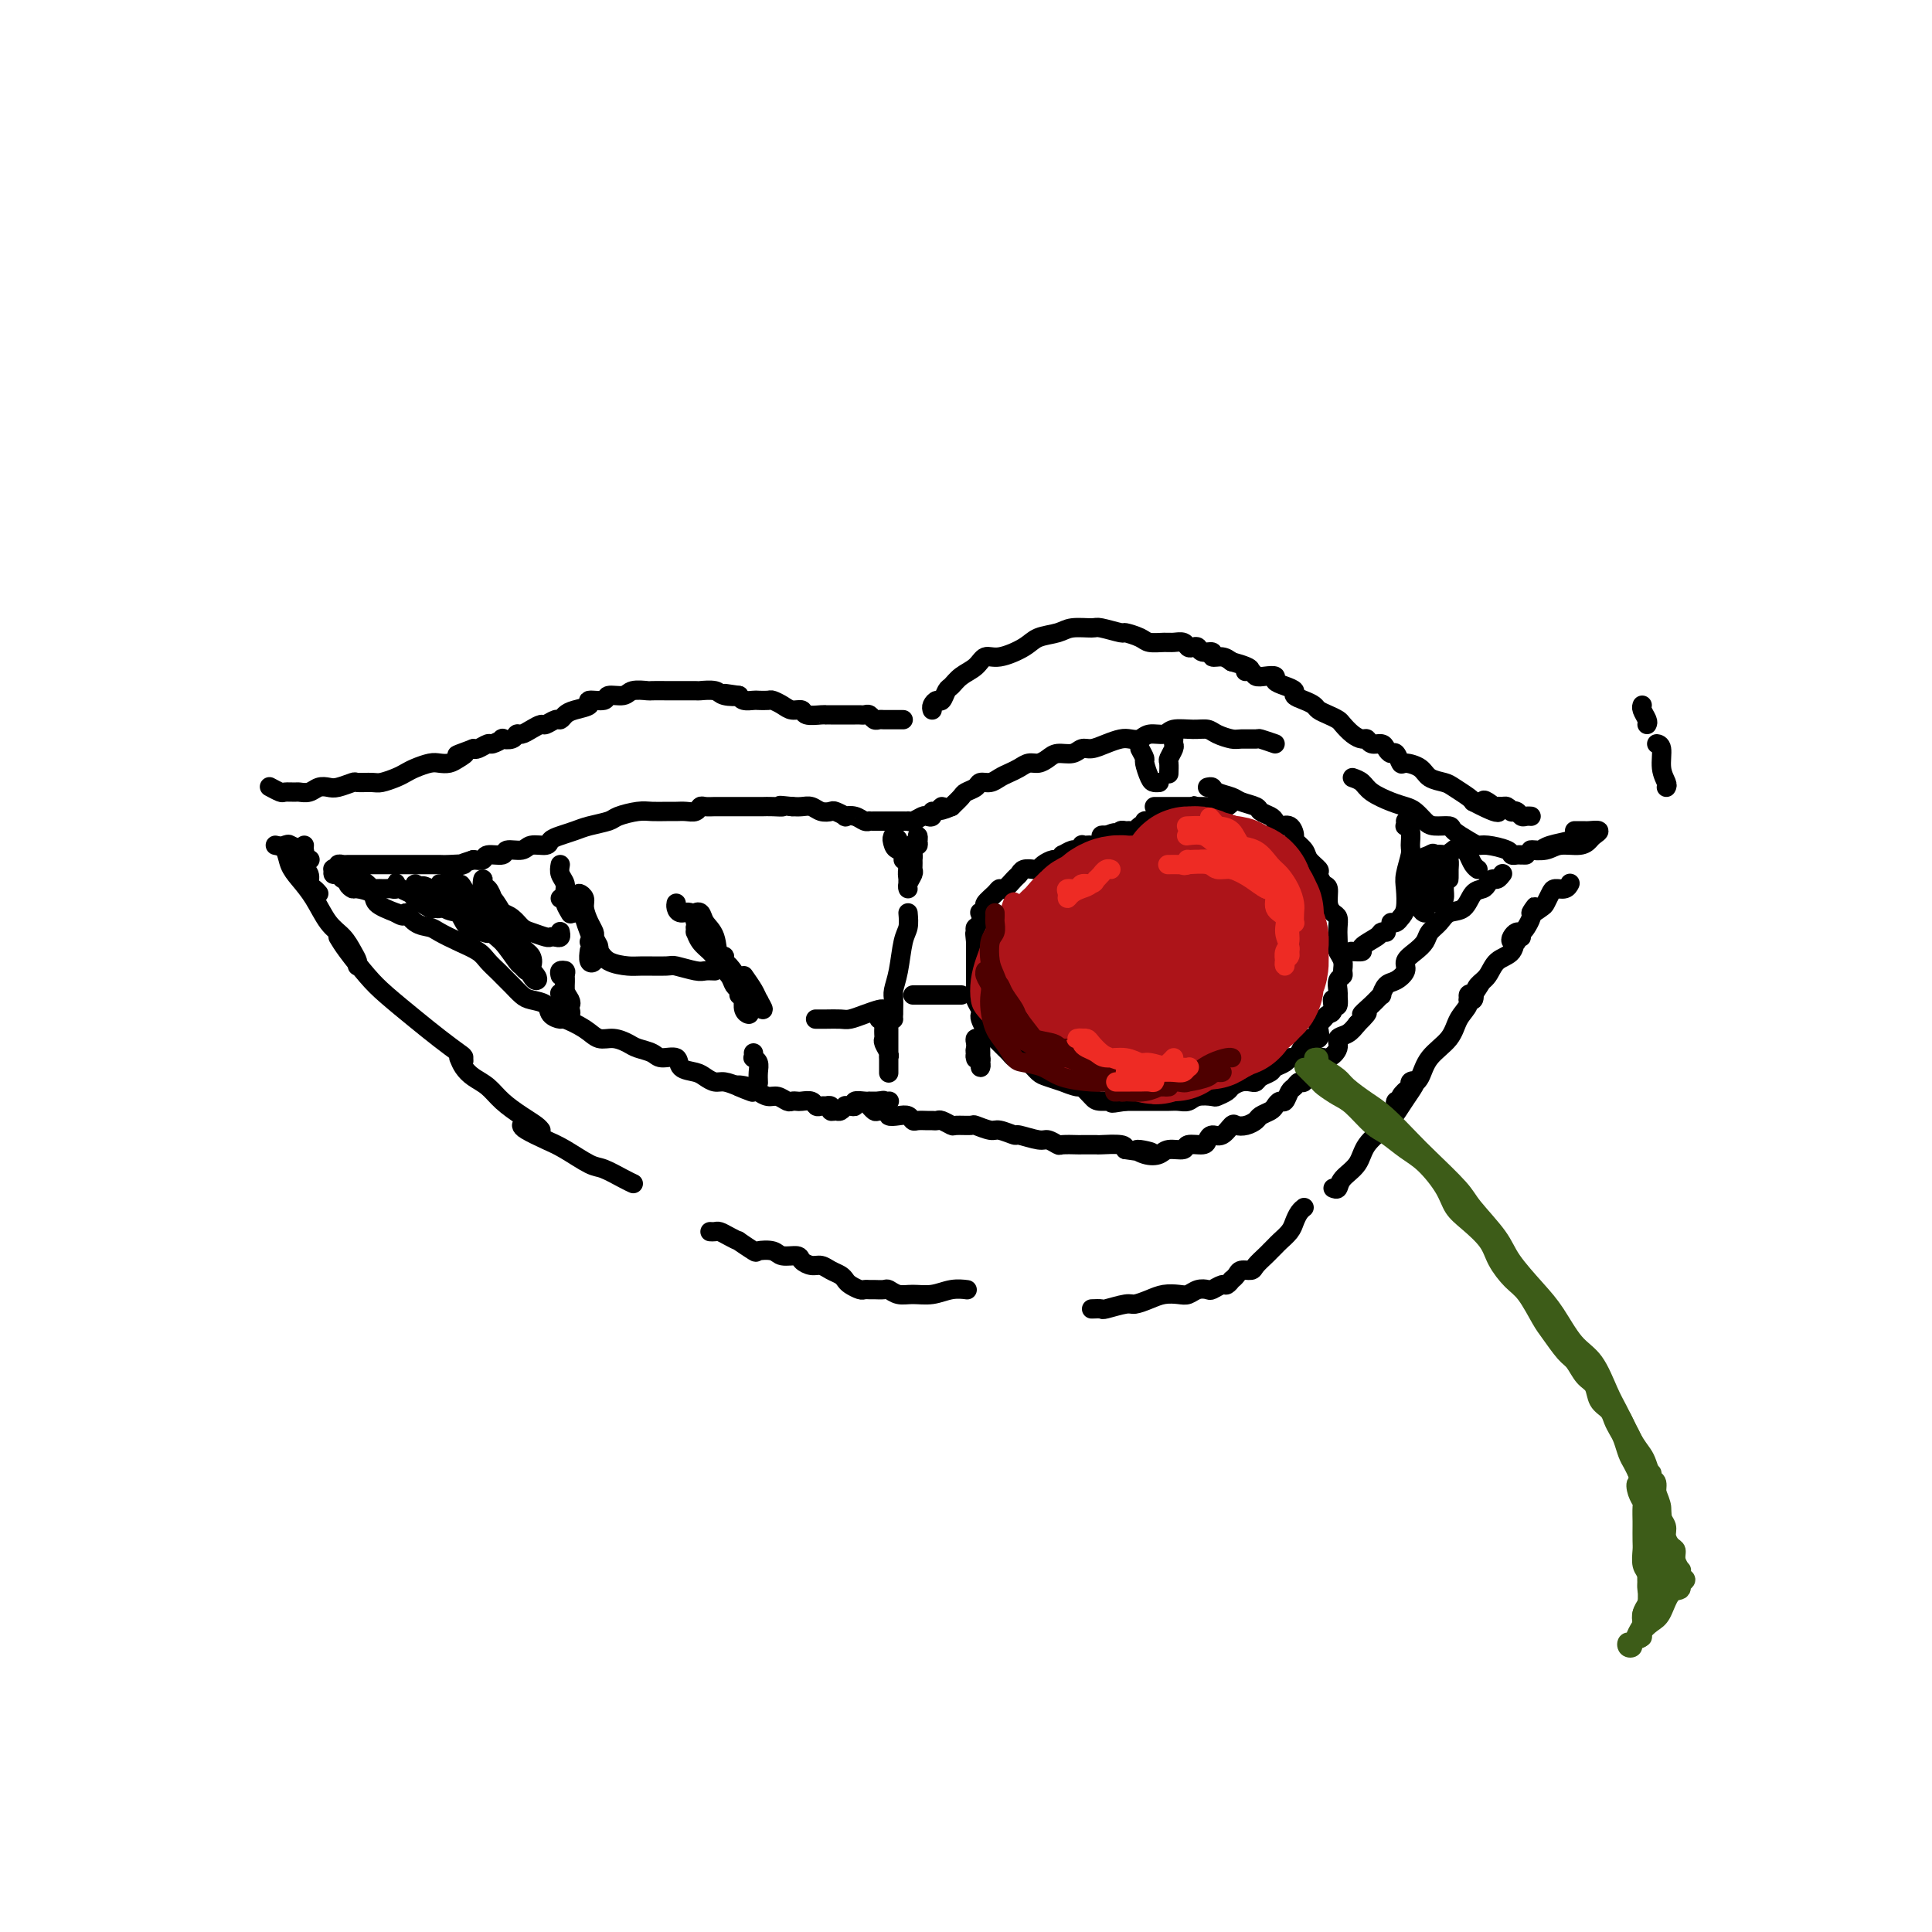 <svg viewBox='0 0 400 400' version='1.1' xmlns='http://www.w3.org/2000/svg' xmlns:xlink='http://www.w3.org/1999/xlink'><g fill='none' stroke='#000000' stroke-width='4' stroke-linecap='round' stroke-linejoin='round'><path d='M264,154c-1.235,-0.424 -2.470,-0.848 -3,-1c-0.530,-0.152 -0.354,-0.030 -1,0c-0.646,0.030 -2.114,-0.030 -3,0c-0.886,0.030 -1.190,0.151 -2,0c-0.810,-0.151 -2.127,-0.572 -3,-1c-0.873,-0.428 -1.301,-0.862 -2,-1c-0.699,-0.138 -1.668,0.019 -3,0c-1.332,-0.019 -3.029,-0.215 -4,0c-0.971,0.215 -1.218,0.842 -2,1c-0.782,0.158 -2.099,-0.151 -3,0c-0.901,0.151 -1.386,0.762 -2,1c-0.614,0.238 -1.358,0.101 -2,0c-0.642,-0.101 -1.182,-0.167 -2,0c-0.818,0.167 -1.914,0.566 -3,1c-1.086,0.434 -2.164,0.904 -3,1c-0.836,0.096 -1.431,-0.180 -2,0c-0.569,0.180 -1.111,0.818 -2,1c-0.889,0.182 -2.125,-0.092 -3,0c-0.875,0.092 -1.389,0.549 -2,1c-0.611,0.451 -1.318,0.894 -2,1c-0.682,0.106 -1.337,-0.125 -2,0c-0.663,0.125 -1.333,0.607 -2,1c-0.667,0.393 -1.329,0.697 -2,1c-0.671,0.303 -1.349,0.606 -2,1c-0.651,0.394 -1.273,0.878 -2,1c-0.727,0.122 -1.560,-0.119 -2,0c-0.440,0.119 -0.489,0.599 -1,1c-0.511,0.401 -1.484,0.723 -2,1c-0.516,0.277 -0.576,0.508 -1,1c-0.424,0.492 -1.212,1.246 -2,2'/><path d='M197,167c-3.813,1.637 -2.345,0.229 -2,0c0.345,-0.229 -0.431,0.722 -1,1c-0.569,0.278 -0.929,-0.118 -1,0c-0.071,0.118 0.149,0.750 0,1c-0.149,0.250 -0.666,0.120 -1,0c-0.334,-0.120 -0.485,-0.228 -1,0c-0.515,0.228 -1.394,0.793 -2,1c-0.606,0.207 -0.941,0.055 -1,0c-0.059,-0.055 0.157,-0.015 0,0c-0.157,0.015 -0.686,0.004 -1,0c-0.314,-0.004 -0.413,-0.001 -1,0c-0.587,0.001 -1.663,0.000 -2,0c-0.337,-0.000 0.063,0.000 0,0c-0.063,-0.000 -0.591,-0.000 -1,0c-0.409,0.000 -0.700,0.001 -1,0c-0.300,-0.001 -0.607,-0.004 -1,0c-0.393,0.004 -0.870,0.015 -1,0c-0.130,-0.015 0.086,-0.056 0,0c-0.086,0.056 -0.475,0.207 -1,0c-0.525,-0.207 -1.187,-0.774 -2,-1c-0.813,-0.226 -1.779,-0.112 -2,0c-0.221,0.112 0.303,0.222 0,0c-0.303,-0.222 -1.432,-0.778 -2,-1c-0.568,-0.222 -0.575,-0.112 -1,0c-0.425,0.112 -1.269,0.226 -2,0c-0.731,-0.226 -1.351,-0.792 -2,-1c-0.649,-0.208 -1.328,-0.060 -2,0c-0.672,0.060 -1.336,0.030 -2,0'/><path d='M164,167c-4.076,-0.464 -2.266,-0.124 -2,0c0.266,0.124 -1.013,0.033 -2,0c-0.987,-0.033 -1.682,-0.009 -2,0c-0.318,0.009 -0.260,0.002 -1,0c-0.740,-0.002 -2.277,-0.001 -3,0c-0.723,0.001 -0.631,0.000 -1,0c-0.369,-0.000 -1.198,-0.001 -2,0c-0.802,0.001 -1.576,0.004 -2,0c-0.424,-0.004 -0.498,-0.015 -1,0c-0.502,0.015 -1.433,0.057 -2,0c-0.567,-0.057 -0.770,-0.211 -1,0c-0.230,0.211 -0.488,0.789 -1,1c-0.512,0.211 -1.280,0.056 -2,0c-0.720,-0.056 -1.394,-0.012 -2,0c-0.606,0.012 -1.143,-0.008 -2,0c-0.857,0.008 -2.032,0.044 -3,0c-0.968,-0.044 -1.729,-0.166 -3,0c-1.271,0.166 -3.054,0.622 -4,1c-0.946,0.378 -1.056,0.678 -2,1c-0.944,0.322 -2.723,0.665 -4,1c-1.277,0.335 -2.051,0.663 -3,1c-0.949,0.337 -2.073,0.683 -3,1c-0.927,0.317 -1.657,0.606 -2,1c-0.343,0.394 -0.299,0.894 -1,1c-0.701,0.106 -2.146,-0.183 -3,0c-0.854,0.183 -1.117,0.837 -2,1c-0.883,0.163 -2.386,-0.166 -3,0c-0.614,0.166 -0.340,0.828 -1,1c-0.660,0.172 -2.255,-0.146 -3,0c-0.745,0.146 -0.642,0.756 -1,1c-0.358,0.244 -1.179,0.122 -2,0'/><path d='M98,178c-5.547,1.774 -2.416,1.207 -2,1c0.416,-0.207 -1.883,-0.056 -3,0c-1.117,0.056 -1.051,0.015 -2,0c-0.949,-0.015 -2.913,-0.004 -4,0c-1.087,0.004 -1.299,0.001 -2,0c-0.701,-0.001 -1.893,-0.000 -3,0c-1.107,0.000 -2.129,0.000 -3,0c-0.871,-0.000 -1.592,-0.000 -2,0c-0.408,0.000 -0.505,-0.000 -1,0c-0.495,0.000 -1.389,0.000 -2,0c-0.611,-0.000 -0.938,-0.001 -1,0c-0.062,0.001 0.142,0.004 0,0c-0.142,-0.004 -0.630,-0.015 -1,0c-0.370,0.015 -0.621,0.055 -1,0c-0.379,-0.055 -0.887,-0.207 -1,0c-0.113,0.207 0.169,0.772 0,1c-0.169,0.228 -0.789,0.118 -1,0c-0.211,-0.118 -0.014,-0.242 0,0c0.014,0.242 -0.155,0.852 0,1c0.155,0.148 0.634,-0.167 1,0c0.366,0.167 0.621,0.815 1,1c0.379,0.185 0.883,-0.092 1,0c0.117,0.092 -0.154,0.552 0,1c0.154,0.448 0.732,0.882 1,1c0.268,0.118 0.227,-0.082 1,0c0.773,0.082 2.362,0.445 3,1c0.638,0.555 0.325,1.301 1,2c0.675,0.699 2.337,1.349 4,2'/><path d='M82,189c2.232,1.439 1.811,0.038 2,0c0.189,-0.038 0.989,1.288 2,2c1.011,0.712 2.234,0.809 3,1c0.766,0.191 1.073,0.475 2,1c0.927,0.525 2.472,1.292 4,2c1.528,0.708 3.040,1.356 4,2c0.960,0.644 1.370,1.285 2,2c0.630,0.715 1.482,1.505 2,2c0.518,0.495 0.704,0.696 1,1c0.296,0.304 0.703,0.710 1,1c0.297,0.290 0.484,0.462 1,1c0.516,0.538 1.361,1.441 2,2c0.639,0.559 1.072,0.775 2,1c0.928,0.225 2.352,0.458 3,1c0.648,0.542 0.518,1.393 1,2c0.482,0.607 1.574,0.971 2,1c0.426,0.029 0.187,-0.276 1,0c0.813,0.276 2.678,1.135 4,2c1.322,0.865 2.102,1.737 3,2c0.898,0.263 1.916,-0.083 3,0c1.084,0.083 2.235,0.595 3,1c0.765,0.405 1.145,0.704 2,1c0.855,0.296 2.186,0.590 3,1c0.814,0.410 1.110,0.936 2,1c0.890,0.064 2.374,-0.333 3,0c0.626,0.333 0.393,1.395 1,2c0.607,0.605 2.052,0.753 3,1c0.948,0.247 1.398,0.592 2,1c0.602,0.408 1.354,0.879 2,1c0.646,0.121 1.184,-0.108 2,0c0.816,0.108 1.908,0.554 3,1'/><path d='M153,225c5.628,2.177 1.198,0.621 0,0c-1.198,-0.621 0.834,-0.306 2,0c1.166,0.306 1.464,0.604 2,1c0.536,0.396 1.310,0.891 2,1c0.690,0.109 1.297,-0.167 2,0c0.703,0.167 1.501,0.776 2,1c0.499,0.224 0.697,0.064 1,0c0.303,-0.064 0.711,-0.031 1,0c0.289,0.031 0.460,0.061 1,0c0.540,-0.061 1.450,-0.212 2,0c0.550,0.212 0.740,0.788 1,1c0.260,0.212 0.591,0.061 1,0c0.409,-0.061 0.897,-0.031 1,0c0.103,0.031 -0.180,0.062 0,0c0.180,-0.062 0.823,-0.216 1,0c0.177,0.216 -0.111,0.804 0,1c0.111,0.196 0.621,-0.000 1,0c0.379,0.000 0.628,0.197 1,0c0.372,-0.197 0.869,-0.789 1,-1c0.131,-0.211 -0.102,-0.043 0,0c0.102,0.043 0.539,-0.041 1,0c0.461,0.041 0.946,0.207 1,0c0.054,-0.207 -0.322,-0.788 0,-1c0.322,-0.212 1.344,-0.057 2,0c0.656,0.057 0.946,0.015 1,0c0.054,-0.015 -0.130,-0.004 0,0c0.130,0.004 0.573,0.001 1,0c0.427,-0.001 0.836,-0.000 1,0c0.164,0.000 0.082,0.000 0,0'/><path d='M182,228c1.405,-0.310 0.917,-0.083 1,0c0.083,0.083 0.738,0.024 1,0c0.262,-0.024 0.131,-0.012 0,0'/><path d='M250,163c0.390,-0.089 0.781,-0.179 1,0c0.219,0.179 0.267,0.625 1,1c0.733,0.375 2.150,0.678 3,1c0.850,0.322 1.131,0.663 2,1c0.869,0.337 2.326,0.669 3,1c0.674,0.331 0.565,0.661 1,1c0.435,0.339 1.413,0.686 2,1c0.587,0.314 0.782,0.594 1,1c0.218,0.406 0.458,0.938 1,1c0.542,0.062 1.387,-0.346 2,0c0.613,0.346 0.995,1.445 1,2c0.005,0.555 -0.367,0.567 0,1c0.367,0.433 1.474,1.286 2,2c0.526,0.714 0.471,1.289 1,2c0.529,0.711 1.644,1.559 2,2c0.356,0.441 -0.045,0.475 0,1c0.045,0.525 0.538,1.540 1,2c0.462,0.460 0.894,0.364 1,1c0.106,0.636 -0.115,2.004 0,3c0.115,0.996 0.567,1.619 1,2c0.433,0.381 0.847,0.521 1,1c0.153,0.479 0.045,1.297 0,2c-0.045,0.703 -0.026,1.291 0,2c0.026,0.709 0.061,1.538 0,2c-0.061,0.462 -0.216,0.557 0,1c0.216,0.443 0.804,1.236 1,2c0.196,0.764 0.000,1.500 0,2c-0.000,0.500 0.196,0.763 0,1c-0.196,0.237 -0.784,0.448 -1,1c-0.216,0.552 -0.062,1.443 0,2c0.062,0.557 0.031,0.778 0,1'/><path d='M277,206c0.379,4.140 -0.673,1.491 -1,1c-0.327,-0.491 0.069,1.177 0,2c-0.069,0.823 -0.605,0.803 -1,1c-0.395,0.197 -0.648,0.613 -1,1c-0.352,0.387 -0.801,0.747 -1,1c-0.199,0.253 -0.147,0.400 0,1c0.147,0.600 0.390,1.653 0,2c-0.390,0.347 -1.414,-0.013 -2,0c-0.586,0.013 -0.733,0.399 -1,1c-0.267,0.601 -0.653,1.418 -1,2c-0.347,0.582 -0.655,0.930 -1,1c-0.345,0.070 -0.726,-0.136 -1,0c-0.274,0.136 -0.441,0.615 -1,1c-0.559,0.385 -1.511,0.678 -2,1c-0.489,0.322 -0.515,0.674 -1,1c-0.485,0.326 -1.429,0.626 -2,1c-0.571,0.374 -0.768,0.821 -1,1c-0.232,0.179 -0.500,0.090 -1,0c-0.500,-0.090 -1.231,-0.182 -2,0c-0.769,0.182 -1.575,0.636 -2,1c-0.425,0.364 -0.470,0.637 -1,1c-0.530,0.363 -1.546,0.815 -2,1c-0.454,0.185 -0.347,0.102 -1,0c-0.653,-0.102 -2.065,-0.224 -3,0c-0.935,0.224 -1.391,0.792 -2,1c-0.609,0.208 -1.370,0.056 -2,0c-0.630,-0.056 -1.127,-0.015 -2,0c-0.873,0.015 -2.121,0.004 -3,0c-0.879,-0.004 -1.391,-0.001 -2,0c-0.609,0.001 -1.317,0.000 -2,0c-0.683,-0.000 -1.342,-0.000 -2,0'/><path d='M233,228c-4.627,0.766 -2.193,0.182 -2,0c0.193,-0.182 -1.855,0.038 -3,0c-1.145,-0.038 -1.386,-0.335 -2,-1c-0.614,-0.665 -1.600,-1.698 -2,-2c-0.400,-0.302 -0.215,0.127 -1,0c-0.785,-0.127 -2.542,-0.811 -3,-1c-0.458,-0.189 0.382,0.117 0,0c-0.382,-0.117 -1.986,-0.657 -3,-1c-1.014,-0.343 -1.438,-0.487 -2,-1c-0.562,-0.513 -1.263,-1.393 -2,-2c-0.737,-0.607 -1.511,-0.940 -2,-1c-0.489,-0.060 -0.694,0.152 -1,0c-0.306,-0.152 -0.712,-0.670 -1,-1c-0.288,-0.330 -0.459,-0.473 -1,-1c-0.541,-0.527 -1.452,-1.437 -2,-2c-0.548,-0.563 -0.734,-0.780 -1,-1c-0.266,-0.220 -0.611,-0.444 -1,-1c-0.389,-0.556 -0.822,-1.444 -1,-2c-0.178,-0.556 -0.100,-0.779 0,-1c0.100,-0.221 0.223,-0.439 0,-1c-0.223,-0.561 -0.792,-1.463 -1,-2c-0.208,-0.537 -0.056,-0.707 0,-1c0.056,-0.293 0.015,-0.707 0,-1c-0.015,-0.293 -0.004,-0.463 0,-1c0.004,-0.537 0.001,-1.439 0,-2c-0.001,-0.561 -0.000,-0.780 0,-1c0.000,-0.220 0.000,-0.440 0,-1c-0.000,-0.560 -0.000,-1.459 0,-2c0.000,-0.541 0.000,-0.722 0,-1c-0.000,-0.278 -0.000,-0.651 0,-1c0.000,-0.349 0.000,-0.675 0,-1'/><path d='M202,195c-0.314,-2.965 -0.098,-1.377 0,-1c0.098,0.377 0.078,-0.459 0,-1c-0.078,-0.541 -0.213,-0.789 0,-1c0.213,-0.211 0.773,-0.384 1,-1c0.227,-0.616 0.120,-1.674 0,-2c-0.120,-0.326 -0.253,0.080 0,0c0.253,-0.080 0.893,-0.647 1,-1c0.107,-0.353 -0.318,-0.494 0,-1c0.318,-0.506 1.381,-1.378 2,-2c0.619,-0.622 0.795,-0.993 1,-1c0.205,-0.007 0.440,0.352 1,0c0.560,-0.352 1.446,-1.414 2,-2c0.554,-0.586 0.777,-0.696 1,-1c0.223,-0.304 0.445,-0.804 1,-1c0.555,-0.196 1.444,-0.090 2,0c0.556,0.090 0.780,0.164 1,0c0.220,-0.164 0.435,-0.565 1,-1c0.565,-0.435 1.479,-0.905 2,-1c0.521,-0.095 0.650,0.186 1,0c0.350,-0.186 0.921,-0.838 1,-1c0.079,-0.162 -0.333,0.167 0,0c0.333,-0.167 1.413,-0.829 2,-1c0.587,-0.171 0.682,0.150 1,0c0.318,-0.150 0.858,-0.772 1,-1c0.142,-0.228 -0.116,-0.064 0,0c0.116,0.064 0.605,0.028 1,0c0.395,-0.028 0.697,-0.046 1,0c0.303,0.046 0.607,0.157 1,0c0.393,-0.157 0.875,-0.581 1,-1c0.125,-0.419 -0.107,-0.834 0,-1c0.107,-0.166 0.554,-0.083 1,0'/><path d='M229,173c2.809,-1.099 1.330,-0.347 1,0c-0.330,0.347 0.489,0.290 1,0c0.511,-0.290 0.714,-0.814 1,-1c0.286,-0.186 0.654,-0.036 1,0c0.346,0.036 0.670,-0.043 1,0c0.330,0.043 0.666,0.208 1,0c0.334,-0.208 0.667,-0.788 1,-1c0.333,-0.212 0.666,-0.057 1,0c0.334,0.057 0.668,0.015 1,0c0.332,-0.015 0.663,-0.004 1,0c0.337,0.004 0.682,0.001 1,0c0.318,-0.001 0.611,-0.000 1,0c0.389,0.000 0.875,0.000 1,0c0.125,-0.000 -0.111,-0.000 0,0c0.111,0.000 0.568,0.000 1,0c0.432,-0.000 0.838,-0.000 1,0c0.162,0.000 0.081,0.000 0,0'/><path d='M249,167c-0.341,-0.000 -0.683,-0.000 -1,0c-0.317,0.000 -0.610,0.000 -1,0c-0.390,-0.000 -0.878,-0.000 -1,0c-0.122,0.000 0.121,0.000 0,0c-0.121,-0.000 -0.606,-0.000 -1,0c-0.394,0.000 -0.697,0.000 -1,0c-0.303,-0.000 -0.606,-0.000 -1,0c-0.394,0.000 -0.880,0.000 -1,0c-0.120,-0.000 0.127,-0.000 0,0c-0.127,0.000 -0.630,0.000 -1,0c-0.370,-0.000 -0.609,-0.000 -1,0c-0.391,0.000 -0.933,0.000 -1,0c-0.067,-0.000 0.341,-0.000 1,0c0.659,0.000 1.571,0.000 2,0c0.429,-0.000 0.377,-0.000 1,0c0.623,0.000 1.921,0.001 3,0c1.079,-0.001 1.940,-0.004 3,0c1.060,0.004 2.319,0.014 3,0c0.681,-0.014 0.782,-0.053 1,0c0.218,0.053 0.552,0.196 1,0c0.448,-0.196 1.011,-0.733 1,-1c-0.011,-0.267 -0.595,-0.265 -1,0c-0.405,0.265 -0.632,0.792 -1,1c-0.368,0.208 -0.879,0.098 -1,0c-0.121,-0.098 0.147,-0.184 -1,0c-1.147,0.184 -3.710,0.637 -5,1c-1.290,0.363 -1.309,0.636 -2,1c-0.691,0.364 -2.055,0.818 -3,1c-0.945,0.182 -1.473,0.091 -2,0'/><path d='M239,170c-2.602,0.622 -1.107,0.178 -1,0c0.107,-0.178 -1.173,-0.090 -1,0c0.173,0.090 1.799,0.181 3,0c1.201,-0.181 1.978,-0.633 3,-1c1.022,-0.367 2.288,-0.648 3,-1c0.712,-0.352 0.871,-0.775 1,-1c0.129,-0.225 0.227,-0.253 0,0c-0.227,0.253 -0.779,0.787 -1,1c-0.221,0.213 -0.110,0.107 0,0'/><path d='M180,229c-0.100,-0.111 -0.200,-0.222 0,0c0.200,0.222 0.700,0.778 1,1c0.300,0.222 0.399,0.111 1,0c0.601,-0.111 1.705,-0.222 2,0c0.295,0.222 -0.220,0.777 0,1c0.220,0.223 1.176,0.112 2,0c0.824,-0.112 1.516,-0.226 2,0c0.484,0.226 0.760,0.793 1,1c0.240,0.207 0.444,0.054 1,0c0.556,-0.054 1.463,-0.011 2,0c0.537,0.011 0.705,-0.011 1,0c0.295,0.011 0.717,0.056 1,0c0.283,-0.056 0.427,-0.212 1,0c0.573,0.212 1.575,0.793 2,1c0.425,0.207 0.272,0.040 1,0c0.728,-0.040 2.336,0.046 3,0c0.664,-0.046 0.385,-0.224 1,0c0.615,0.224 2.126,0.849 3,1c0.874,0.151 1.112,-0.171 2,0c0.888,0.171 2.427,0.834 3,1c0.573,0.166 0.179,-0.166 1,0c0.821,0.166 2.858,0.829 4,1c1.142,0.171 1.389,-0.150 2,0c0.611,0.150 1.587,0.772 2,1c0.413,0.228 0.265,0.061 1,0c0.735,-0.061 2.355,-0.017 3,0c0.645,0.017 0.317,0.007 1,0c0.683,-0.007 2.379,-0.012 3,0c0.621,0.012 0.167,0.042 1,0c0.833,-0.042 2.952,-0.155 4,0c1.048,0.155 1.024,0.577 1,1'/><path d='M233,238c8.861,1.336 4.515,0.177 3,0c-1.515,-0.177 -0.199,0.628 1,1c1.199,0.372 2.279,0.311 3,0c0.721,-0.311 1.082,-0.870 2,-1c0.918,-0.130 2.392,0.171 3,0c0.608,-0.171 0.351,-0.814 1,-1c0.649,-0.186 2.205,0.086 3,0c0.795,-0.086 0.828,-0.531 1,-1c0.172,-0.469 0.483,-0.962 1,-1c0.517,-0.038 1.242,0.379 2,0c0.758,-0.379 1.550,-1.555 2,-2c0.450,-0.445 0.558,-0.161 1,0c0.442,0.161 1.218,0.198 2,0c0.782,-0.198 1.572,-0.632 2,-1c0.428,-0.368 0.496,-0.671 1,-1c0.504,-0.329 1.444,-0.683 2,-1c0.556,-0.317 0.726,-0.595 1,-1c0.274,-0.405 0.651,-0.936 1,-1c0.349,-0.064 0.671,0.339 1,0c0.329,-0.339 0.665,-1.418 1,-2c0.335,-0.582 0.667,-0.665 1,-1c0.333,-0.335 0.666,-0.921 1,-1c0.334,-0.079 0.669,0.348 1,0c0.331,-0.348 0.657,-1.472 1,-2c0.343,-0.528 0.703,-0.460 1,-1c0.297,-0.540 0.530,-1.688 1,-2c0.470,-0.312 1.176,0.212 2,0c0.824,-0.212 1.767,-1.160 2,-2c0.233,-0.840 -0.245,-1.572 0,-2c0.245,-0.428 1.213,-0.551 2,-1c0.787,-0.449 1.394,-1.225 2,-2'/><path d='M281,212c3.696,-3.615 1.438,-2.153 1,-2c-0.438,0.153 0.946,-1.005 2,-2c1.054,-0.995 1.779,-1.828 2,-2c0.221,-0.172 -0.061,0.316 0,0c0.061,-0.316 0.467,-1.435 1,-2c0.533,-0.565 1.193,-0.574 2,-1c0.807,-0.426 1.759,-1.269 2,-2c0.241,-0.731 -0.231,-1.350 0,-2c0.231,-0.650 1.163,-1.330 2,-2c0.837,-0.670 1.579,-1.329 2,-2c0.421,-0.671 0.521,-1.353 1,-2c0.479,-0.647 1.336,-1.259 2,-2c0.664,-0.741 1.133,-1.613 2,-2c0.867,-0.387 2.130,-0.290 3,-1c0.870,-0.710 1.346,-2.228 2,-3c0.654,-0.772 1.485,-0.799 2,-1c0.515,-0.201 0.712,-0.576 1,-1c0.288,-0.424 0.665,-0.897 1,-1c0.335,-0.103 0.629,0.165 1,0c0.371,-0.165 0.820,-0.761 1,-1c0.180,-0.239 0.090,-0.119 0,0'/><path d='M280,161c0.719,0.250 1.438,0.500 2,1c0.562,0.500 0.966,1.251 2,2c1.034,0.749 2.698,1.497 4,2c1.302,0.503 2.241,0.761 3,1c0.759,0.239 1.339,0.458 2,1c0.661,0.542 1.402,1.405 2,2c0.598,0.595 1.053,0.920 2,1c0.947,0.080 2.387,-0.084 3,0c0.613,0.084 0.399,0.418 1,1c0.601,0.582 2.017,1.414 3,2c0.983,0.586 1.535,0.928 2,1c0.465,0.072 0.845,-0.124 2,0c1.155,0.124 3.085,0.569 4,1c0.915,0.431 0.816,0.847 1,1c0.184,0.153 0.652,0.041 1,0c0.348,-0.041 0.578,-0.011 1,0c0.422,0.011 1.037,0.003 1,0c-0.037,-0.003 -0.725,-0.001 -1,0c-0.275,0.001 -0.138,0.000 0,0'/><path d='M291,170c0.031,0.431 0.062,0.862 0,1c-0.062,0.138 -0.216,-0.017 0,0c0.216,0.017 0.804,0.205 1,1c0.196,0.795 0.001,2.198 0,3c-0.001,0.802 0.193,1.002 0,2c-0.193,0.998 -0.772,2.793 -1,4c-0.228,1.207 -0.103,1.826 0,3c0.103,1.174 0.185,2.903 0,4c-0.185,1.097 -0.637,1.562 -1,2c-0.363,0.438 -0.636,0.849 -1,1c-0.364,0.151 -0.818,0.043 -1,0c-0.182,-0.043 -0.091,-0.022 0,0'/><path d='M287,193c-0.405,-0.061 -0.809,-0.121 -1,0c-0.191,0.121 -0.167,0.425 -1,1c-0.833,0.575 -2.522,1.422 -3,2c-0.478,0.578 0.256,0.886 0,1c-0.256,0.114 -1.502,0.032 -2,0c-0.498,-0.032 -0.249,-0.016 0,0'/><path d='M202,219c-0.001,-0.059 -0.001,-0.118 0,0c0.001,0.118 0.004,0.413 0,0c-0.004,-0.413 -0.015,-1.534 0,-2c0.015,-0.466 0.056,-0.278 0,0c-0.056,0.278 -0.210,0.646 0,1c0.210,0.354 0.785,0.694 1,1c0.215,0.306 0.072,0.577 0,1c-0.072,0.423 -0.072,0.996 0,1c0.072,0.004 0.214,-0.563 0,-1c-0.214,-0.437 -0.786,-0.744 -1,-1c-0.214,-0.256 -0.072,-0.460 0,-1c0.072,-0.540 0.072,-1.415 0,-2c-0.072,-0.585 -0.215,-0.880 0,-1c0.215,-0.120 0.790,-0.067 1,0c0.210,0.067 0.056,0.146 0,1c-0.056,0.854 -0.015,2.481 0,3c0.015,0.519 0.004,-0.071 0,0c-0.004,0.071 -0.001,0.804 0,1c0.001,0.196 0.000,-0.144 0,-1c-0.000,-0.856 -0.000,-2.230 0,-3c0.000,-0.770 0.000,-0.938 0,-1c-0.000,-0.062 -0.000,-0.018 0,0c0.000,0.018 0.000,0.009 0,0'/><path d='M203,215c0.155,-0.498 0.041,0.258 0,1c-0.041,0.742 -0.011,1.469 0,2c0.011,0.531 0.003,0.866 0,1c-0.003,0.134 -0.002,0.067 0,0'/><path d='M189,179c-0.031,0.361 -0.062,0.722 0,1c0.062,0.278 0.217,0.474 0,1c-0.217,0.526 -0.804,1.382 -1,2c-0.196,0.618 0.000,0.998 0,1c-0.000,0.002 -0.197,-0.374 0,-1c0.197,-0.626 0.789,-1.501 1,-2c0.211,-0.499 0.043,-0.621 0,-1c-0.043,-0.379 0.041,-1.013 0,-2c-0.041,-0.987 -0.206,-2.327 0,-3c0.206,-0.673 0.783,-0.680 1,-1c0.217,-0.320 0.073,-0.952 0,-1c-0.073,-0.048 -0.076,0.487 0,1c0.076,0.513 0.231,1.005 0,1c-0.231,-0.005 -0.846,-0.508 -1,0c-0.154,0.508 0.155,2.028 0,3c-0.155,0.972 -0.773,1.397 -1,2c-0.227,0.603 -0.061,1.385 0,2c0.061,0.615 0.019,1.063 0,1c-0.019,-0.063 -0.013,-0.637 0,-1c0.013,-0.363 0.033,-0.517 0,-1c-0.033,-0.483 -0.118,-1.297 0,-2c0.118,-0.703 0.438,-1.296 0,-2c-0.438,-0.704 -1.633,-1.519 -2,-2c-0.367,-0.481 0.093,-0.630 0,-1c-0.093,-0.370 -0.741,-0.963 -1,-1c-0.259,-0.037 -0.130,0.481 0,1'/><path d='M185,174c-0.509,-1.060 -0.280,0.291 0,1c0.280,0.709 0.611,0.778 1,1c0.389,0.222 0.835,0.598 1,1c0.165,0.402 0.047,0.829 0,1c-0.047,0.171 -0.024,0.085 0,0'/><path d='M188,189c0.091,1.081 0.182,2.162 0,3c-0.182,0.838 -0.637,1.432 -1,3c-0.363,1.568 -0.633,4.109 -1,6c-0.367,1.891 -0.830,3.130 -1,4c-0.170,0.870 -0.045,1.370 0,2c0.045,0.630 0.012,1.391 0,2c-0.012,0.609 -0.003,1.067 0,1c0.003,-0.067 0.001,-0.657 0,-1c-0.001,-0.343 -0.000,-0.438 0,-1c0.000,-0.562 0.000,-1.589 0,-2c-0.000,-0.411 -0.000,-0.205 0,0'/><path d='M183,209c-0.163,-0.083 -0.326,-0.166 -1,0c-0.674,0.166 -1.859,0.580 -3,1c-1.141,0.420 -2.240,0.844 -3,1c-0.760,0.156 -1.183,0.042 -2,0c-0.817,-0.042 -2.028,-0.011 -3,0c-0.972,0.011 -1.706,0.003 -2,0c-0.294,-0.003 -0.147,-0.002 0,0'/><path d='M154,202c0.772,1.109 1.544,2.218 2,3c0.456,0.782 0.596,1.238 1,2c0.404,0.762 1.073,1.832 1,2c-0.073,0.168 -0.889,-0.564 -1,-1c-0.111,-0.436 0.482,-0.577 0,-1c-0.482,-0.423 -2.039,-1.129 -3,-2c-0.961,-0.871 -1.327,-1.906 -2,-3c-0.673,-1.094 -1.652,-2.246 -2,-3c-0.348,-0.754 -0.066,-1.111 0,-1c0.066,0.111 -0.084,0.691 0,1c0.084,0.309 0.402,0.346 1,1c0.598,0.654 1.477,1.925 2,3c0.523,1.075 0.690,1.955 1,3c0.310,1.045 0.763,2.255 1,3c0.237,0.745 0.260,1.024 0,1c-0.260,-0.024 -0.801,-0.353 -1,-1c-0.199,-0.647 -0.057,-1.614 0,-2c0.057,-0.386 0.028,-0.193 0,0'/><path d='M153,206c0.098,-0.355 0.196,-0.710 0,-1c-0.196,-0.290 -0.686,-0.514 -1,-1c-0.314,-0.486 -0.451,-1.234 -1,-2c-0.549,-0.766 -1.511,-1.550 -2,-3c-0.489,-1.450 -0.506,-3.568 -1,-5c-0.494,-1.432 -1.465,-2.180 -2,-3c-0.535,-0.820 -0.633,-1.712 -1,-2c-0.367,-0.288 -1.002,0.027 -1,0c0.002,-0.027 0.642,-0.395 1,0c0.358,0.395 0.434,1.554 1,3c0.566,1.446 1.623,3.181 2,4c0.377,0.819 0.073,0.723 0,1c-0.073,0.277 0.086,0.926 0,1c-0.086,0.074 -0.415,-0.429 -1,-1c-0.585,-0.571 -1.425,-1.211 -2,-2c-0.575,-0.789 -0.886,-1.727 -1,-2c-0.114,-0.273 -0.031,0.119 0,0c0.031,-0.119 0.009,-0.748 0,-1c-0.009,-0.252 -0.004,-0.126 0,0'/><path d='M144,192c0.061,-0.190 0.121,-0.380 0,-1c-0.121,-0.620 -0.425,-1.669 -1,-2c-0.575,-0.331 -1.422,0.056 -2,0c-0.578,-0.056 -0.886,-0.553 -1,-1c-0.114,-0.447 -0.032,-0.842 0,-1c0.032,-0.158 0.016,-0.079 0,0'/><path d='M148,201c-0.734,-0.030 -1.467,-0.061 -2,0c-0.533,0.061 -0.865,0.213 -2,0c-1.135,-0.213 -3.074,-0.791 -4,-1c-0.926,-0.209 -0.839,-0.049 -2,0c-1.161,0.049 -3.569,-0.011 -5,0c-1.431,0.011 -1.886,0.094 -3,0c-1.114,-0.094 -2.886,-0.365 -4,-1c-1.114,-0.635 -1.569,-1.632 -2,-2c-0.431,-0.368 -0.837,-0.105 -1,0c-0.163,0.105 -0.081,0.053 0,0'/><path d='M123,194c0.081,-0.273 0.162,-0.547 0,-1c-0.162,-0.453 -0.566,-1.087 -1,-2c-0.434,-0.913 -0.898,-2.105 -1,-3c-0.102,-0.895 0.158,-1.492 0,-2c-0.158,-0.508 -0.733,-0.926 -1,-1c-0.267,-0.074 -0.225,0.195 0,1c0.225,0.805 0.632,2.147 1,3c0.368,0.853 0.699,1.219 1,2c0.301,0.781 0.574,1.978 1,3c0.426,1.022 1.004,1.867 1,2c-0.004,0.133 -0.589,-0.448 -1,-1c-0.411,-0.552 -0.646,-1.076 -1,-2c-0.354,-0.924 -0.826,-2.249 -1,-3c-0.174,-0.751 -0.050,-0.929 0,-1c0.050,-0.071 0.025,-0.036 0,0'/><path d='M122,195c0.392,0.635 0.785,1.270 1,2c0.215,0.730 0.254,1.557 0,2c-0.254,0.443 -0.799,0.504 -1,0c-0.201,-0.504 -0.057,-1.573 0,-2c0.057,-0.427 0.029,-0.214 0,0'/><path d='M116,186c0.452,-0.054 0.905,-0.107 1,0c0.095,0.107 -0.167,0.375 0,1c0.167,0.625 0.762,1.607 1,2c0.238,0.393 0.119,0.196 0,0'/><path d='M116,179c-0.119,0.665 -0.238,1.330 0,2c0.238,0.670 0.834,1.346 1,2c0.166,0.654 -0.099,1.286 0,2c0.099,0.714 0.563,1.511 1,2c0.437,0.489 0.849,0.670 1,1c0.151,0.330 0.043,0.809 0,1c-0.043,0.191 -0.022,0.096 0,0'/><path d='M116,193c-0.023,-0.113 -0.046,-0.225 0,0c0.046,0.225 0.160,0.789 0,1c-0.160,0.211 -0.595,0.069 -1,0c-0.405,-0.069 -0.779,-0.063 -1,0c-0.221,0.063 -0.287,0.185 -1,0c-0.713,-0.185 -2.072,-0.677 -3,-1c-0.928,-0.323 -1.424,-0.478 -2,-1c-0.576,-0.522 -1.232,-1.410 -2,-2c-0.768,-0.590 -1.648,-0.883 -2,-1c-0.352,-0.117 -0.176,-0.059 0,0'/><path d='M101,184c0.505,1.081 1.009,2.161 1,2c-0.009,-0.161 -0.532,-1.565 -1,-2c-0.468,-0.435 -0.883,0.098 -1,0c-0.117,-0.098 0.063,-0.826 0,-1c-0.063,-0.174 -0.369,0.205 0,1c0.369,0.795 1.414,2.007 2,3c0.586,0.993 0.713,1.768 1,2c0.287,0.232 0.732,-0.077 1,0c0.268,0.077 0.358,0.540 0,0c-0.358,-0.540 -1.165,-2.085 -2,-3c-0.835,-0.915 -1.698,-1.201 -2,-2c-0.302,-0.799 -0.042,-2.112 0,-2c0.042,0.112 -0.133,1.649 0,2c0.133,0.351 0.574,-0.482 1,0c0.426,0.482 0.836,2.281 1,3c0.164,0.719 0.082,0.360 0,0'/><path d='M116,202c-0.111,-0.413 -0.222,-0.826 0,-1c0.222,-0.174 0.779,-0.109 1,0c0.221,0.109 0.108,0.261 0,1c-0.108,0.739 -0.211,2.065 0,3c0.211,0.935 0.736,1.479 1,2c0.264,0.521 0.267,1.019 0,1c-0.267,-0.019 -0.804,-0.556 -1,-1c-0.196,-0.444 -0.053,-0.794 0,-1c0.053,-0.206 0.014,-0.267 0,-1c-0.014,-0.733 -0.004,-2.139 0,-3c0.004,-0.861 -0.000,-1.178 0,-1c0.000,0.178 0.004,0.849 0,1c-0.004,0.151 -0.014,-0.218 0,0c0.014,0.218 0.054,1.024 0,2c-0.054,0.976 -0.200,2.121 0,3c0.200,0.879 0.747,1.492 1,2c0.253,0.508 0.212,0.909 0,1c-0.212,0.091 -0.596,-0.129 -1,-1c-0.404,-0.871 -0.830,-2.392 -1,-3c-0.170,-0.608 -0.085,-0.304 0,0'/><path d='M99,186c0.126,0.495 0.251,0.990 1,2c0.749,1.010 2.121,2.534 3,4c0.879,1.466 1.266,2.875 2,4c0.734,1.125 1.813,1.967 3,3c1.187,1.033 2.480,2.257 3,3c0.520,0.743 0.268,1.003 0,1c-0.268,-0.003 -0.553,-0.270 -1,-1c-0.447,-0.730 -1.058,-1.922 -2,-3c-0.942,-1.078 -2.215,-2.041 -3,-3c-0.785,-0.959 -1.082,-1.914 -2,-3c-0.918,-1.086 -2.458,-2.303 -3,-3c-0.542,-0.697 -0.086,-0.873 0,-1c0.086,-0.127 -0.198,-0.203 0,0c0.198,0.203 0.877,0.687 1,1c0.123,0.313 -0.310,0.455 0,1c0.310,0.545 1.364,1.493 2,2c0.636,0.507 0.854,0.574 1,1c0.146,0.426 0.218,1.211 1,2c0.782,0.789 2.273,1.581 3,2c0.727,0.419 0.691,0.466 1,1c0.309,0.534 0.964,1.556 1,2c0.036,0.444 -0.546,0.310 -1,0c-0.454,-0.310 -0.779,-0.797 -1,-1c-0.221,-0.203 -0.337,-0.121 -1,-1c-0.663,-0.879 -1.874,-2.720 -3,-4c-1.126,-1.280 -2.167,-2.001 -3,-3c-0.833,-0.999 -1.458,-2.276 -2,-3c-0.542,-0.724 -1.001,-0.895 -1,-1c0.001,-0.105 0.462,-0.144 1,0c0.538,0.144 1.154,0.470 2,1c0.846,0.530 1.923,1.265 3,2'/><path d='M104,191c1.137,0.604 1.478,1.115 2,2c0.522,0.885 1.225,2.146 2,3c0.775,0.854 1.621,1.301 2,2c0.379,0.699 0.293,1.648 0,2c-0.293,0.352 -0.791,0.106 -1,0c-0.209,-0.106 -0.130,-0.073 -1,-1c-0.870,-0.927 -2.691,-2.816 -4,-4c-1.309,-1.184 -2.108,-1.663 -3,-3c-0.892,-1.337 -1.878,-3.531 -3,-5c-1.122,-1.469 -2.380,-2.212 -3,-3c-0.620,-0.788 -0.600,-1.619 -1,-2c-0.400,-0.381 -1.218,-0.310 -1,0c0.218,0.310 1.474,0.861 2,1c0.526,0.139 0.322,-0.134 1,1c0.678,1.134 2.238,3.675 3,5c0.762,1.325 0.725,1.433 1,2c0.275,0.567 0.862,1.591 1,2c0.138,0.409 -0.173,0.202 -1,0c-0.827,-0.202 -2.169,-0.398 -3,-1c-0.831,-0.602 -1.150,-1.609 -2,-3c-0.850,-1.391 -2.231,-3.167 -3,-4c-0.769,-0.833 -0.925,-0.724 -1,-1c-0.075,-0.276 -0.068,-0.936 0,-1c0.068,-0.064 0.197,0.467 1,1c0.803,0.533 2.280,1.067 3,2c0.720,0.933 0.681,2.263 1,3c0.319,0.737 0.994,0.880 1,1c0.006,0.120 -0.658,0.218 -1,0c-0.342,-0.218 -0.361,-0.751 -1,-1c-0.639,-0.249 -1.897,-0.214 -3,-1c-1.103,-0.786 -2.052,-2.393 -3,-4'/><path d='M89,184c-2.250,-1.314 -1.875,-0.098 -2,0c-0.125,0.098 -0.751,-0.922 -1,-1c-0.249,-0.078 -0.123,0.788 0,1c0.123,0.212 0.242,-0.229 1,0c0.758,0.229 2.154,1.126 3,2c0.846,0.874 1.143,1.723 1,2c-0.143,0.277 -0.724,-0.020 -1,0c-0.276,0.020 -0.246,0.356 -1,0c-0.754,-0.356 -2.293,-1.403 -3,-2c-0.707,-0.597 -0.581,-0.745 -1,-1c-0.419,-0.255 -1.383,-0.618 -2,-1c-0.617,-0.382 -0.886,-0.782 -1,-1c-0.114,-0.218 -0.072,-0.255 0,0c0.072,0.255 0.174,0.800 0,1c-0.174,0.200 -0.625,0.054 -1,0c-0.375,-0.054 -0.676,-0.016 -1,0c-0.324,0.016 -0.672,0.011 -1,0c-0.328,-0.011 -0.638,-0.027 -1,0c-0.362,0.027 -0.777,0.098 -1,0c-0.223,-0.098 -0.256,-0.367 -1,-1c-0.744,-0.633 -2.200,-1.632 -3,-2c-0.800,-0.368 -0.943,-0.105 -1,0c-0.057,0.105 -0.029,0.053 0,0'/><path d='M295,184c0.007,0.652 0.013,1.305 0,2c-0.013,0.695 -0.047,1.434 0,2c0.047,0.566 0.173,0.959 0,1c-0.173,0.041 -0.647,-0.269 -1,-1c-0.353,-0.731 -0.585,-1.884 -1,-3c-0.415,-1.116 -1.012,-2.197 -1,-3c0.012,-0.803 0.633,-1.330 1,-2c0.367,-0.670 0.480,-1.484 1,-2c0.520,-0.516 1.445,-0.735 2,-1c0.555,-0.265 0.738,-0.576 1,0c0.262,0.576 0.603,2.039 1,3c0.397,0.961 0.850,1.419 1,2c0.150,0.581 -0.002,1.285 0,2c0.002,0.715 0.158,1.440 0,2c-0.158,0.560 -0.631,0.956 -1,1c-0.369,0.044 -0.633,-0.265 -1,-1c-0.367,-0.735 -0.838,-1.896 -1,-3c-0.162,-1.104 -0.015,-2.150 0,-3c0.015,-0.850 -0.101,-1.503 0,-2c0.101,-0.497 0.419,-0.838 1,-1c0.581,-0.162 1.424,-0.144 2,0c0.576,0.144 0.887,0.414 1,1c0.113,0.586 0.030,1.488 0,2c-0.030,0.512 -0.008,0.635 0,1c0.008,0.365 0.002,0.971 0,1c-0.002,0.029 -0.001,-0.521 0,-1c0.001,-0.479 0.003,-0.888 0,-1c-0.003,-0.112 -0.011,0.073 0,0c0.011,-0.073 0.041,-0.404 0,-1c-0.041,-0.596 -0.155,-1.456 0,-2c0.155,-0.544 0.577,-0.772 1,-1'/><path d='M301,176c0.559,-0.806 1.456,-0.321 2,0c0.544,0.321 0.733,0.478 1,1c0.267,0.522 0.610,1.410 1,2c0.390,0.590 0.826,0.883 1,1c0.174,0.117 0.087,0.059 0,0'/><path d='M189,206c0.368,0.000 0.736,0.000 1,0c0.264,0.000 0.423,0.000 1,0c0.577,-0.000 1.572,0.000 2,0c0.428,0.000 0.289,0.000 1,0c0.711,0.000 2.272,0.000 3,0c0.728,0.000 0.623,0.000 1,0c0.377,0.000 1.235,0.000 1,0c-0.235,0.000 -1.563,0.000 -2,0c-0.437,0.000 0.015,0.000 0,0c-0.015,0.000 -0.499,-0.000 -1,0c-0.501,0.000 -1.020,0.000 -1,0c0.020,0.000 0.580,0.000 1,0c0.420,0.000 0.700,0.000 1,0c0.300,0.000 0.619,0.000 1,0c0.381,0.000 0.823,0.000 1,0c0.177,0.000 0.088,0.000 0,0'/><path d='M243,153c0.008,-0.098 0.016,-0.196 0,0c-0.016,0.196 -0.057,0.687 0,1c0.057,0.313 0.211,0.449 0,1c-0.211,0.551 -0.789,1.519 -1,2c-0.211,0.481 -0.057,0.476 0,1c0.057,0.524 0.016,1.578 0,2c-0.016,0.422 -0.008,0.211 0,0'/><path d='M236,155c0.447,0.815 0.894,1.630 1,2c0.106,0.370 -0.129,0.295 0,1c0.129,0.705 0.622,2.189 1,3c0.378,0.811 0.640,0.949 1,1c0.360,0.051 0.817,0.015 1,0c0.183,-0.015 0.091,-0.007 0,0'/><path d='M185,211c-0.445,0.000 -0.890,0.000 -1,0c-0.110,0.000 0.115,0.000 0,0c-0.115,0.000 -0.569,0.000 -1,0c-0.431,-0.000 -0.837,0.000 -1,0c-0.163,0.000 -0.081,0.000 0,0'/><path d='M183,213c-0.008,0.326 -0.016,0.652 0,1c0.016,0.348 0.057,0.719 0,1c-0.057,0.281 -0.211,0.471 0,1c0.211,0.529 0.789,1.397 1,2c0.211,0.603 0.057,0.940 0,1c-0.057,0.060 -0.015,-0.158 0,-1c0.015,-0.842 0.004,-2.308 0,-3c-0.004,-0.692 -0.001,-0.611 0,-1c0.001,-0.389 0.000,-1.247 0,-1c-0.000,0.247 -0.000,1.601 0,2c0.000,0.399 0.000,-0.155 0,0c-0.000,0.155 -0.000,1.021 0,2c0.000,0.979 0.000,2.071 0,3c-0.000,0.929 -0.000,1.694 0,2c0.000,0.306 0.000,0.153 0,0'/><path d='M156,218c0.030,0.441 0.061,0.882 0,1c-0.061,0.118 -0.212,-0.087 0,0c0.212,0.087 0.789,0.467 1,1c0.211,0.533 0.057,1.221 0,2c-0.057,0.779 -0.016,1.651 0,2c0.016,0.349 0.008,0.174 0,0'/><path d='M193,147c-0.090,-0.294 -0.179,-0.589 0,-1c0.179,-0.411 0.627,-0.939 1,-1c0.373,-0.061 0.670,0.346 1,0c0.330,-0.346 0.693,-1.446 1,-2c0.307,-0.554 0.558,-0.564 1,-1c0.442,-0.436 1.074,-1.300 2,-2c0.926,-0.700 2.147,-1.238 3,-2c0.853,-0.762 1.338,-1.748 2,-2c0.662,-0.252 1.502,0.230 3,0c1.498,-0.230 3.655,-1.172 5,-2c1.345,-0.828 1.877,-1.544 3,-2c1.123,-0.456 2.838,-0.654 4,-1c1.162,-0.346 1.773,-0.840 3,-1c1.227,-0.160 3.071,0.012 4,0c0.929,-0.012 0.944,-0.210 2,0c1.056,0.210 3.154,0.827 4,1c0.846,0.173 0.439,-0.097 1,0c0.561,0.097 2.090,0.561 3,1c0.910,0.439 1.199,0.853 2,1c0.801,0.147 2.112,0.025 3,0c0.888,-0.025 1.351,0.045 2,0c0.649,-0.045 1.482,-0.204 2,0c0.518,0.204 0.721,0.772 1,1c0.279,0.228 0.633,0.118 1,0c0.367,-0.118 0.745,-0.243 1,0c0.255,0.243 0.386,0.852 1,1c0.614,0.148 1.711,-0.167 2,0c0.289,0.167 -0.230,0.814 0,1c0.230,0.186 1.209,-0.090 2,0c0.791,0.090 1.396,0.545 2,1'/><path d='M255,137c5.734,1.552 3.569,1.932 3,2c-0.569,0.068 0.459,-0.175 1,0c0.541,0.175 0.595,0.768 1,1c0.405,0.232 1.160,0.104 2,0c0.840,-0.104 1.765,-0.182 2,0c0.235,0.182 -0.218,0.626 0,1c0.218,0.374 1.109,0.677 2,1c0.891,0.323 1.782,0.664 2,1c0.218,0.336 -0.237,0.667 0,1c0.237,0.333 1.167,0.667 2,1c0.833,0.333 1.570,0.666 2,1c0.430,0.334 0.552,0.670 1,1c0.448,0.330 1.223,0.653 2,1c0.777,0.347 1.556,0.719 2,1c0.444,0.281 0.552,0.472 1,1c0.448,0.528 1.237,1.395 2,2c0.763,0.605 1.500,0.949 2,1c0.500,0.051 0.764,-0.192 1,0c0.236,0.192 0.444,0.820 1,1c0.556,0.180 1.459,-0.088 2,0c0.541,0.088 0.720,0.531 1,1c0.280,0.469 0.659,0.965 1,1c0.341,0.035 0.642,-0.390 1,0c0.358,0.390 0.771,1.596 1,2c0.229,0.404 0.273,0.005 1,0c0.727,-0.005 2.139,0.384 3,1c0.861,0.616 1.173,1.461 2,2c0.827,0.539 2.170,0.773 3,1c0.830,0.227 1.146,0.446 2,1c0.854,0.554 2.244,1.444 3,2c0.756,0.556 0.878,0.778 1,1'/><path d='M305,166c8.444,4.425 4.552,0.989 3,0c-1.552,-0.989 -0.766,0.471 0,1c0.766,0.529 1.511,0.128 2,0c0.489,-0.128 0.722,0.017 1,0c0.278,-0.017 0.599,-0.197 1,0c0.401,0.197 0.881,0.771 1,1c0.119,0.229 -0.122,0.114 0,0c0.122,-0.114 0.607,-0.227 1,0c0.393,0.227 0.694,0.793 1,1c0.306,0.207 0.618,0.056 1,0c0.382,-0.056 0.834,-0.015 1,0c0.166,0.015 0.048,0.004 0,0c-0.048,-0.004 -0.024,-0.002 0,0'/><path d='M326,172c0.322,0.002 0.643,0.004 1,0c0.357,-0.004 0.748,-0.012 1,0c0.252,0.012 0.365,0.046 1,0c0.635,-0.046 1.793,-0.171 2,0c0.207,0.171 -0.537,0.638 -1,1c-0.463,0.362 -0.644,0.619 -1,1c-0.356,0.381 -0.887,0.887 -2,1c-1.113,0.113 -2.807,-0.165 -4,0c-1.193,0.165 -1.885,0.773 -3,1c-1.115,0.227 -2.652,0.072 -3,0c-0.348,-0.072 0.493,-0.060 1,0c0.507,0.060 0.680,0.169 1,0c0.320,-0.169 0.787,-0.617 2,-1c1.213,-0.383 3.173,-0.701 4,-1c0.827,-0.299 0.523,-0.577 1,-1c0.477,-0.423 1.736,-0.990 2,-1c0.264,-0.010 -0.467,0.536 -1,1c-0.533,0.464 -0.866,0.847 -1,1c-0.134,0.153 -0.067,0.077 0,0'/><path d='M187,149c-0.341,0.000 -0.683,0.000 -1,0c-0.317,-0.000 -0.610,-0.000 -1,0c-0.390,0.000 -0.878,0.001 -1,0c-0.122,-0.001 0.122,-0.004 0,0c-0.122,0.004 -0.610,0.015 -1,0c-0.390,-0.015 -0.682,-0.057 -1,0c-0.318,0.057 -0.663,0.211 -1,0c-0.337,-0.211 -0.667,-0.789 -1,-1c-0.333,-0.211 -0.667,-0.057 -1,0c-0.333,0.057 -0.663,0.015 -1,0c-0.337,-0.015 -0.681,-0.004 -1,0c-0.319,0.004 -0.614,0.001 -1,0c-0.386,-0.001 -0.864,-0.000 -1,0c-0.136,0.000 0.069,0.000 0,0c-0.069,-0.000 -0.412,-0.000 -1,0c-0.588,0.000 -1.422,0.001 -2,0c-0.578,-0.001 -0.899,-0.004 -1,0c-0.101,0.004 0.020,0.016 0,0c-0.020,-0.016 -0.179,-0.060 -1,0c-0.821,0.060 -2.304,0.222 -3,0c-0.696,-0.222 -0.605,-0.830 -1,-1c-0.395,-0.170 -1.276,0.098 -2,0c-0.724,-0.098 -1.292,-0.562 -2,-1c-0.708,-0.438 -1.555,-0.849 -2,-1c-0.445,-0.151 -0.487,-0.043 -1,0c-0.513,0.043 -1.498,0.022 -2,0c-0.502,-0.022 -0.520,-0.044 -1,0c-0.480,0.044 -1.423,0.156 -2,0c-0.577,-0.156 -0.789,-0.578 -1,-1'/><path d='M153,144c-5.384,-0.790 -1.845,-0.264 -1,0c0.845,0.264 -1.003,0.267 -2,0c-0.997,-0.267 -1.144,-0.804 -2,-1c-0.856,-0.196 -2.423,-0.053 -3,0c-0.577,0.053 -0.166,0.014 -1,0c-0.834,-0.014 -2.913,-0.005 -4,0c-1.087,0.005 -1.182,0.005 -2,0c-0.818,-0.005 -2.360,-0.017 -3,0c-0.640,0.017 -0.379,0.061 -1,0c-0.621,-0.061 -2.126,-0.227 -3,0c-0.874,0.227 -1.118,0.848 -2,1c-0.882,0.152 -2.404,-0.167 -3,0c-0.596,0.167 -0.268,0.818 -1,1c-0.732,0.182 -2.525,-0.105 -3,0c-0.475,0.105 0.368,0.601 0,1c-0.368,0.399 -1.948,0.699 -3,1c-1.052,0.301 -1.576,0.602 -2,1c-0.424,0.398 -0.746,0.894 -1,1c-0.254,0.106 -0.439,-0.178 -1,0c-0.561,0.178 -1.499,0.817 -2,1c-0.501,0.183 -0.567,-0.091 -1,0c-0.433,0.091 -1.234,0.546 -2,1c-0.766,0.454 -1.496,0.905 -2,1c-0.504,0.095 -0.783,-0.167 -1,0c-0.217,0.167 -0.372,0.762 -1,1c-0.628,0.238 -1.730,0.120 -2,0c-0.270,-0.120 0.292,-0.242 0,0c-0.292,0.242 -1.439,0.848 -2,1c-0.561,0.152 -0.536,-0.151 -1,0c-0.464,0.151 -1.418,0.758 -2,1c-0.582,0.242 -0.791,0.121 -1,0'/><path d='M98,155c-5.523,2.038 -2.830,1.134 -2,1c0.830,-0.134 -0.204,0.503 -1,1c-0.796,0.497 -1.354,0.854 -2,1c-0.646,0.146 -1.379,0.080 -2,0c-0.621,-0.080 -1.129,-0.175 -2,0c-0.871,0.175 -2.105,0.621 -3,1c-0.895,0.379 -1.452,0.690 -2,1c-0.548,0.310 -1.086,0.618 -2,1c-0.914,0.382 -2.202,0.838 -3,1c-0.798,0.162 -1.106,0.030 -2,0c-0.894,-0.030 -2.375,0.044 -3,0c-0.625,-0.044 -0.394,-0.204 -1,0c-0.606,0.204 -2.050,0.773 -3,1c-0.950,0.227 -1.405,0.114 -2,0c-0.595,-0.114 -1.329,-0.227 -2,0c-0.671,0.227 -1.278,0.794 -2,1c-0.722,0.206 -1.560,0.052 -2,0c-0.440,-0.052 -0.483,0.000 -1,0c-0.517,-0.000 -1.510,-0.052 -2,0c-0.490,0.052 -0.478,0.206 -1,0c-0.522,-0.206 -1.578,-0.773 -2,-1c-0.422,-0.227 -0.211,-0.113 0,0'/><path d='M63,175c-0.030,0.310 -0.060,0.619 0,1c0.060,0.381 0.208,0.833 0,1c-0.208,0.167 -0.774,0.048 -1,0c-0.226,-0.048 -0.113,-0.024 0,0'/><path d='M60,175c0.875,0.310 1.750,0.619 2,1c0.250,0.381 -0.125,0.833 0,1c0.125,0.167 0.750,0.048 1,0c0.250,-0.048 0.125,-0.024 0,0'/><path d='M64,178c0.164,-0.014 0.327,-0.028 0,0c-0.327,0.028 -1.146,0.099 -2,0c-0.854,-0.099 -1.744,-0.367 -2,-1c-0.256,-0.633 0.124,-1.632 0,-2c-0.124,-0.368 -0.750,-0.105 -1,0c-0.250,0.105 -0.125,0.053 0,0'/><path d='M62,179c0.868,0.641 1.735,1.282 2,2c0.265,0.718 -0.073,1.512 0,2c0.073,0.488 0.558,0.670 1,1c0.442,0.330 0.841,0.809 1,1c0.159,0.191 0.080,0.096 0,0'/><path d='M57,175c0.773,0.151 1.547,0.302 2,1c0.453,0.698 0.586,1.943 1,3c0.414,1.057 1.108,1.925 2,3c0.892,1.075 1.980,2.358 3,4c1.020,1.642 1.972,3.645 3,5c1.028,1.355 2.132,2.062 3,3c0.868,0.938 1.501,2.107 2,3c0.499,0.893 0.865,1.510 1,2c0.135,0.490 0.039,0.854 0,1c-0.039,0.146 -0.019,0.073 0,0'/><path d='M70,194c0.474,0.789 0.947,1.579 2,3c1.053,1.421 2.685,3.474 4,5c1.315,1.526 2.314,2.527 4,4c1.686,1.473 4.059,3.419 6,5c1.941,1.581 3.448,2.798 5,4c1.552,1.202 3.148,2.388 4,3c0.852,0.612 0.960,0.648 1,1c0.040,0.352 0.011,1.018 0,1c-0.011,-0.018 -0.003,-0.719 0,-1c0.003,-0.281 0.002,-0.140 0,0'/><path d='M95,219c0.270,0.661 0.540,1.321 1,2c0.460,0.679 1.111,1.376 2,2c0.889,0.624 2.018,1.176 3,2c0.982,0.824 1.818,1.920 3,3c1.182,1.080 2.708,2.145 4,3c1.292,0.855 2.348,1.499 3,2c0.652,0.501 0.901,0.857 1,1c0.099,0.143 0.050,0.071 0,0'/><path d='M108,233c0.055,0.234 0.110,0.467 1,1c0.890,0.533 2.616,1.365 4,2c1.384,0.635 2.427,1.074 4,2c1.573,0.926 3.676,2.339 5,3c1.324,0.661 1.870,0.569 3,1c1.130,0.431 2.843,1.385 4,2c1.157,0.615 1.759,0.890 2,1c0.241,0.110 0.120,0.055 0,0'/><path d='M147,255c0.352,0.021 0.704,0.042 1,0c0.296,-0.042 0.535,-0.147 1,0c0.465,0.147 1.155,0.548 2,1c0.845,0.452 1.844,0.957 2,1c0.156,0.043 -0.532,-0.377 0,0c0.532,0.377 2.283,1.550 3,2c0.717,0.450 0.401,0.176 1,0c0.599,-0.176 2.114,-0.253 3,0c0.886,0.253 1.143,0.838 2,1c0.857,0.162 2.312,-0.097 3,0c0.688,0.097 0.608,0.551 1,1c0.392,0.449 1.257,0.894 2,1c0.743,0.106 1.364,-0.126 2,0c0.636,0.126 1.287,0.612 2,1c0.713,0.388 1.486,0.678 2,1c0.514,0.322 0.768,0.675 1,1c0.232,0.325 0.442,0.623 1,1c0.558,0.377 1.463,0.833 2,1c0.537,0.167 0.707,0.044 1,0c0.293,-0.044 0.711,-0.008 1,0c0.289,0.008 0.450,-0.012 1,0c0.550,0.012 1.490,0.057 2,0c0.510,-0.057 0.590,-0.215 1,0c0.410,0.215 1.151,0.804 2,1c0.849,0.196 1.808,0.000 3,0c1.192,-0.000 2.619,0.196 4,0c1.381,-0.196 2.718,-0.783 4,-1c1.282,-0.217 2.509,-0.062 3,0c0.491,0.062 0.245,0.031 0,0'/><path d='M226,271c0.842,-0.032 1.685,-0.064 2,0c0.315,0.064 0.104,0.224 1,0c0.896,-0.224 2.901,-0.831 4,-1c1.099,-0.169 1.292,0.099 2,0c0.708,-0.099 1.933,-0.566 3,-1c1.067,-0.434 1.978,-0.835 3,-1c1.022,-0.165 2.157,-0.096 3,0c0.843,0.096 1.396,0.218 2,0c0.604,-0.218 1.261,-0.775 2,-1c0.739,-0.225 1.561,-0.117 2,0c0.439,0.117 0.495,0.242 1,0c0.505,-0.242 1.459,-0.852 2,-1c0.541,-0.148 0.669,0.167 1,0c0.331,-0.167 0.866,-0.815 1,-1c0.134,-0.185 -0.134,0.092 0,0c0.134,-0.092 0.670,-0.553 1,-1c0.330,-0.447 0.456,-0.879 1,-1c0.544,-0.121 1.508,0.070 2,0c0.492,-0.070 0.512,-0.399 1,-1c0.488,-0.601 1.444,-1.473 2,-2c0.556,-0.527 0.712,-0.707 1,-1c0.288,-0.293 0.707,-0.698 1,-1c0.293,-0.302 0.461,-0.501 1,-1c0.539,-0.499 1.451,-1.297 2,-2c0.549,-0.703 0.735,-1.312 1,-2c0.265,-0.688 0.610,-1.454 1,-2c0.390,-0.546 0.826,-0.870 1,-1c0.174,-0.130 0.087,-0.065 0,0'/><path d='M276,246c0.391,0.161 0.783,0.322 1,0c0.217,-0.322 0.260,-1.129 1,-2c0.740,-0.871 2.176,-1.808 3,-3c0.824,-1.192 1.035,-2.638 2,-4c0.965,-1.362 2.685,-2.639 4,-4c1.315,-1.361 2.224,-2.806 3,-4c0.776,-1.194 1.420,-2.136 2,-3c0.580,-0.864 1.095,-1.649 1,-2c-0.095,-0.351 -0.800,-0.267 -1,0c-0.200,0.267 0.104,0.717 0,1c-0.104,0.283 -0.618,0.397 -1,1c-0.382,0.603 -0.634,1.693 -1,2c-0.366,0.307 -0.846,-0.168 -1,0c-0.154,0.168 0.017,0.981 0,1c-0.017,0.019 -0.222,-0.756 0,-1c0.222,-0.244 0.872,0.042 1,0c0.128,-0.042 -0.268,-0.411 0,-1c0.268,-0.589 1.198,-1.396 2,-2c0.802,-0.604 1.477,-1.005 2,-2c0.523,-0.995 0.896,-2.586 2,-4c1.104,-1.414 2.940,-2.653 4,-4c1.060,-1.347 1.342,-2.802 2,-4c0.658,-1.198 1.690,-2.139 2,-3c0.310,-0.861 -0.102,-1.643 0,-2c0.102,-0.357 0.720,-0.288 1,0c0.280,0.288 0.223,0.797 0,1c-0.223,0.203 -0.611,0.102 -1,0'/><path d='M304,207c4.567,-6.287 1.985,-2.504 1,-1c-0.985,1.504 -0.372,0.728 0,0c0.372,-0.728 0.505,-1.408 1,-2c0.495,-0.592 1.353,-1.097 2,-2c0.647,-0.903 1.083,-2.204 2,-3c0.917,-0.796 2.313,-1.085 3,-2c0.687,-0.915 0.664,-2.455 1,-3c0.336,-0.545 1.032,-0.096 1,0c-0.032,0.096 -0.790,-0.160 -1,0c-0.210,0.160 0.129,0.737 0,1c-0.129,0.263 -0.725,0.212 -1,0c-0.275,-0.212 -0.228,-0.585 0,-1c0.228,-0.415 0.635,-0.871 1,-1c0.365,-0.129 0.686,0.070 1,0c0.314,-0.070 0.620,-0.411 1,-1c0.380,-0.589 0.833,-1.428 1,-2c0.167,-0.572 0.048,-0.878 0,-1c-0.048,-0.122 -0.024,-0.061 0,0'/><path d='M317,189c1.902,-2.733 0.158,-0.565 0,0c-0.158,0.565 1.271,-0.475 2,-1c0.729,-0.525 0.759,-0.537 1,-1c0.241,-0.463 0.692,-1.378 1,-2c0.308,-0.622 0.474,-0.950 1,-1c0.526,-0.050 1.411,0.179 2,0c0.589,-0.179 0.883,-0.765 1,-1c0.117,-0.235 0.059,-0.117 0,0'/><path d='M345,163c0.121,-0.196 0.242,-0.392 0,-1c-0.242,-0.608 -0.848,-1.627 -1,-3c-0.152,-1.373 0.152,-3.100 0,-4c-0.152,-0.900 -0.758,-0.971 -1,-1c-0.242,-0.029 -0.121,-0.014 0,0'/><path d='M341,150c0.113,-0.226 0.226,-0.452 0,-1c-0.226,-0.548 -0.792,-1.417 -1,-2c-0.208,-0.583 -0.060,-0.881 0,-1c0.060,-0.119 0.030,-0.060 0,0'/></g>
<g fill='none' stroke='#3D5C18' stroke-width='4' stroke-linecap='round' stroke-linejoin='round'><path d='M272,219c0.431,-0.096 0.862,-0.193 1,0c0.138,0.193 -0.017,0.674 0,1c0.017,0.326 0.208,0.497 1,1c0.792,0.503 2.186,1.338 3,2c0.814,0.662 1.047,1.150 2,2c0.953,0.850 2.626,2.062 4,3c1.374,0.938 2.448,1.603 4,3c1.552,1.397 3.582,3.528 5,5c1.418,1.472 2.226,2.285 4,4c1.774,1.715 4.515,4.331 6,6c1.485,1.669 1.712,2.390 3,4c1.288,1.610 3.635,4.108 5,6c1.365,1.892 1.748,3.178 3,5c1.252,1.822 3.375,4.178 5,6c1.625,1.822 2.753,3.108 4,5c1.247,1.892 2.614,4.388 4,6c1.386,1.612 2.790,2.340 4,4c1.210,1.660 2.227,4.252 3,6c0.773,1.748 1.303,2.652 2,4c0.697,1.348 1.560,3.138 2,4c0.440,0.862 0.458,0.794 1,2c0.542,1.206 1.609,3.686 2,5c0.391,1.314 0.105,1.463 0,2c-0.105,0.537 -0.028,1.464 0,2c0.028,0.536 0.008,0.683 0,1c-0.008,0.317 -0.002,0.805 0,1c0.002,0.195 0.001,0.098 0,0'/><path d='M270,221c0.743,0.748 1.485,1.497 2,2c0.515,0.503 0.802,0.761 1,1c0.198,0.239 0.306,0.457 1,1c0.694,0.543 1.974,1.409 3,2c1.026,0.591 1.799,0.908 3,2c1.201,1.092 2.829,2.959 4,4c1.171,1.041 1.885,1.255 3,2c1.115,0.745 2.632,2.022 4,3c1.368,0.978 2.587,1.657 4,3c1.413,1.343 3.021,3.348 4,5c0.979,1.652 1.329,2.949 2,4c0.671,1.051 1.663,1.854 3,3c1.337,1.146 3.020,2.636 4,4c0.980,1.364 1.259,2.604 2,4c0.741,1.396 1.946,2.948 3,4c1.054,1.052 1.959,1.603 3,3c1.041,1.397 2.218,3.638 3,5c0.782,1.362 1.169,1.844 2,3c0.831,1.156 2.105,2.985 3,4c0.895,1.015 1.409,1.217 2,2c0.591,0.783 1.257,2.149 2,3c0.743,0.851 1.561,1.187 2,2c0.439,0.813 0.499,2.104 1,3c0.501,0.896 1.444,1.399 2,2c0.556,0.601 0.726,1.302 1,2c0.274,0.698 0.651,1.394 1,2c0.349,0.606 0.671,1.121 1,2c0.329,0.879 0.666,2.121 1,3c0.334,0.879 0.667,1.394 1,2c0.333,0.606 0.667,1.303 1,2'/><path d='M339,305c1.409,3.148 0.430,2.017 0,2c-0.430,-0.017 -0.311,1.079 0,2c0.311,0.921 0.815,1.668 1,2c0.185,0.332 0.050,0.248 0,1c-0.050,0.752 -0.014,2.341 0,3c0.014,0.659 0.008,0.389 0,1c-0.008,0.611 -0.016,2.104 0,3c0.016,0.896 0.057,1.197 0,2c-0.057,0.803 -0.211,2.110 0,3c0.211,0.890 0.789,1.362 1,2c0.211,0.638 0.057,1.441 0,2c-0.057,0.559 -0.016,0.874 0,1c0.016,0.126 0.008,0.063 0,0'/><path d='M331,287c-0.136,0.316 -0.273,0.631 0,1c0.273,0.369 0.954,0.791 1,1c0.046,0.209 -0.545,0.206 0,1c0.545,0.794 2.226,2.386 3,3c0.774,0.614 0.641,0.250 1,1c0.359,0.750 1.209,2.612 2,4c0.791,1.388 1.522,2.301 2,3c0.478,0.699 0.701,1.184 1,2c0.299,0.816 0.672,1.962 1,3c0.328,1.038 0.609,1.969 1,3c0.391,1.031 0.892,2.164 1,3c0.108,0.836 -0.177,1.375 0,2c0.177,0.625 0.817,1.336 1,2c0.183,0.664 -0.091,1.282 0,2c0.091,0.718 0.546,1.537 1,2c0.454,0.463 0.906,0.572 1,1c0.094,0.428 -0.170,1.176 0,2c0.170,0.824 0.774,1.723 1,2c0.226,0.277 0.074,-0.066 0,0c-0.074,0.066 -0.072,0.543 0,1c0.072,0.457 0.212,0.893 0,1c-0.212,0.107 -0.778,-0.117 -1,0c-0.222,0.117 -0.102,0.574 0,1c0.102,0.426 0.186,0.821 0,1c-0.186,0.179 -0.641,0.142 -1,0c-0.359,-0.142 -0.622,-0.389 -1,0c-0.378,0.389 -0.871,1.412 -1,2c-0.129,0.588 0.106,0.739 0,1c-0.106,0.261 -0.553,0.630 -1,1'/><path d='M343,333c-1.061,1.357 -1.214,1.250 -1,1c0.214,-0.250 0.793,-0.644 1,-1c0.207,-0.356 0.041,-0.676 0,-1c-0.041,-0.324 0.041,-0.654 0,-1c-0.041,-0.346 -0.207,-0.710 0,-1c0.207,-0.290 0.788,-0.507 1,-1c0.212,-0.493 0.057,-1.262 0,-2c-0.057,-0.738 -0.014,-1.447 0,-2c0.014,-0.553 -0.000,-0.952 0,-2c0.000,-1.048 0.015,-2.747 0,-4c-0.015,-1.253 -0.060,-2.061 0,-3c0.060,-0.939 0.226,-2.007 0,-3c-0.226,-0.993 -0.845,-1.909 -1,-3c-0.155,-1.091 0.155,-2.357 0,-3c-0.155,-0.643 -0.773,-0.663 -1,-1c-0.227,-0.337 -0.061,-0.989 0,-1c0.061,-0.011 0.019,0.620 0,1c-0.019,0.380 -0.015,0.508 0,1c0.015,0.492 0.043,1.347 0,2c-0.043,0.653 -0.155,1.105 0,2c0.155,0.895 0.577,2.234 1,3c0.423,0.766 0.845,0.958 1,2c0.155,1.042 0.042,2.934 0,4c-0.042,1.066 -0.012,1.304 0,2c0.012,0.696 0.006,1.848 0,3'/><path d='M344,325c0.143,3.141 -0.000,1.995 0,2c0.000,0.005 0.144,1.161 0,2c-0.144,0.839 -0.574,1.360 -1,2c-0.426,0.640 -0.846,1.398 -1,2c-0.154,0.602 -0.041,1.046 0,1c0.041,-0.046 0.011,-0.582 0,-1c-0.011,-0.418 -0.003,-0.716 0,-1c0.003,-0.284 0.002,-0.552 0,-1c-0.002,-0.448 -0.003,-1.075 0,-2c0.003,-0.925 0.011,-2.149 0,-4c-0.011,-1.851 -0.041,-4.331 0,-6c0.041,-1.669 0.155,-2.529 0,-4c-0.155,-1.471 -0.577,-3.554 -1,-5c-0.423,-1.446 -0.845,-2.255 -1,-3c-0.155,-0.745 -0.041,-1.424 0,-2c0.041,-0.576 0.010,-1.047 0,-1c-0.010,0.047 0.001,0.612 0,1c-0.001,0.388 -0.014,0.598 0,1c0.014,0.402 0.056,0.995 0,1c-0.056,0.005 -0.211,-0.578 0,1c0.211,1.578 0.788,5.316 1,7c0.212,1.684 0.058,1.312 0,2c-0.058,0.688 -0.019,2.435 0,4c0.019,1.565 0.019,2.947 0,4c-0.019,1.053 -0.057,1.777 0,3c0.057,1.223 0.208,2.945 0,4c-0.208,1.055 -0.774,1.444 -1,2c-0.226,0.556 -0.113,1.278 0,2'/><path d='M340,336c-0.244,5.355 -0.854,2.742 -1,2c-0.146,-0.742 0.170,0.385 0,1c-0.170,0.615 -0.827,0.716 -1,1c-0.173,0.284 0.138,0.750 0,1c-0.138,0.250 -0.727,0.285 -1,0c-0.273,-0.285 -0.232,-0.891 0,-1c0.232,-0.109 0.654,0.280 1,0c0.346,-0.280 0.617,-1.230 1,-2c0.383,-0.770 0.877,-1.361 1,-2c0.123,-0.639 -0.125,-1.324 0,-2c0.125,-0.676 0.622,-1.341 1,-2c0.378,-0.659 0.638,-1.312 1,-2c0.362,-0.688 0.825,-1.412 1,-2c0.175,-0.588 0.062,-1.041 0,-1c-0.062,0.041 -0.072,0.577 0,1c0.072,0.423 0.226,0.733 0,1c-0.226,0.267 -0.831,0.491 -1,1c-0.169,0.509 0.098,1.304 0,2c-0.098,0.696 -0.562,1.292 -1,2c-0.438,0.708 -0.851,1.526 -1,2c-0.149,0.474 -0.034,0.602 0,1c0.034,0.398 -0.011,1.065 0,1c0.011,-0.065 0.080,-0.864 0,-1c-0.080,-0.136 -0.309,0.390 0,0c0.309,-0.390 1.154,-1.695 2,-3'/><path d='M342,334c0.409,-0.525 0.432,-0.338 1,-1c0.568,-0.662 1.680,-2.171 2,-3c0.320,-0.829 -0.151,-0.976 0,-1c0.151,-0.024 0.924,0.076 1,0c0.076,-0.076 -0.544,-0.329 -1,0c-0.456,0.329 -0.749,1.240 -1,2c-0.251,0.760 -0.459,1.371 -1,2c-0.541,0.629 -1.414,1.277 -2,2c-0.586,0.723 -0.883,1.522 -1,2c-0.117,0.478 -0.053,0.636 0,1c0.053,0.364 0.097,0.934 0,1c-0.097,0.066 -0.333,-0.373 0,-1c0.333,-0.627 1.237,-1.443 2,-2c0.763,-0.557 1.386,-0.854 2,-2c0.614,-1.146 1.219,-3.142 2,-4c0.781,-0.858 1.736,-0.580 2,-1c0.264,-0.420 -0.164,-1.538 0,-2c0.164,-0.462 0.920,-0.268 1,0c0.080,0.268 -0.517,0.611 -1,1c-0.483,0.389 -0.852,0.826 -1,1c-0.148,0.174 -0.074,0.087 0,0'/></g>
<g fill='none' stroke='#AD1419' stroke-width='28' stroke-linecap='round' stroke-linejoin='round'><path d='M246,182c-0.098,-0.431 -0.196,-0.863 0,-1c0.196,-0.137 0.686,0.019 1,0c0.314,-0.019 0.451,-0.215 1,0c0.549,0.215 1.510,0.841 2,1c0.490,0.159 0.508,-0.150 1,0c0.492,0.150 1.459,0.757 2,1c0.541,0.243 0.657,0.120 1,0c0.343,-0.120 0.914,-0.239 1,0c0.086,0.239 -0.314,0.836 0,1c0.314,0.164 1.342,-0.106 2,0c0.658,0.106 0.947,0.588 1,1c0.053,0.412 -0.129,0.755 0,1c0.129,0.245 0.571,0.393 1,1c0.429,0.607 0.847,1.673 1,2c0.153,0.327 0.041,-0.086 0,0c-0.041,0.086 -0.011,0.671 0,1c0.011,0.329 0.004,0.403 0,1c-0.004,0.597 -0.005,1.717 0,2c0.005,0.283 0.017,-0.271 0,0c-0.017,0.271 -0.061,1.368 0,2c0.061,0.632 0.227,0.800 0,1c-0.227,0.200 -0.849,0.431 -1,1c-0.151,0.569 0.167,1.477 0,2c-0.167,0.523 -0.819,0.662 -1,1c-0.181,0.338 0.109,0.874 0,1c-0.109,0.126 -0.617,-0.160 -1,0c-0.383,0.160 -0.641,0.764 -1,1c-0.359,0.236 -0.818,0.105 -1,0c-0.182,-0.105 -0.088,-0.182 0,0c0.088,0.182 0.168,0.623 0,1c-0.168,0.377 -0.584,0.688 -1,1'/><path d='M254,204c-1.312,1.254 -1.594,0.389 -2,0c-0.406,-0.389 -0.938,-0.300 -1,0c-0.062,0.300 0.346,0.812 0,1c-0.346,0.188 -1.446,0.050 -2,0c-0.554,-0.050 -0.562,-0.014 -1,0c-0.438,0.014 -1.305,0.005 -2,0c-0.695,-0.005 -1.219,-0.005 -2,0c-0.781,0.005 -1.819,0.015 -2,0c-0.181,-0.015 0.495,-0.056 0,0c-0.495,0.056 -2.160,0.208 -3,0c-0.840,-0.208 -0.855,-0.778 -1,-1c-0.145,-0.222 -0.420,-0.098 -1,0c-0.580,0.098 -1.465,0.168 -2,0c-0.535,-0.168 -0.722,-0.574 -1,-1c-0.278,-0.426 -0.649,-0.874 -1,-1c-0.351,-0.126 -0.683,0.068 -1,0c-0.317,-0.068 -0.618,-0.398 -1,-1c-0.382,-0.602 -0.844,-1.474 -1,-2c-0.156,-0.526 -0.004,-0.705 0,-1c0.004,-0.295 -0.139,-0.705 0,-1c0.139,-0.295 0.559,-0.474 1,-1c0.441,-0.526 0.902,-1.398 1,-2c0.098,-0.602 -0.167,-0.935 0,-1c0.167,-0.065 0.766,0.136 1,0c0.234,-0.136 0.104,-0.610 0,-1c-0.104,-0.390 -0.183,-0.697 0,-1c0.183,-0.303 0.629,-0.603 1,-1c0.371,-0.397 0.666,-0.890 1,-1c0.334,-0.110 0.705,0.163 1,0c0.295,-0.163 0.513,-0.761 1,-1c0.487,-0.239 1.244,-0.120 2,0'/><path d='M239,188c1.190,-0.487 1.663,-0.705 2,-1c0.337,-0.295 0.536,-0.667 1,-1c0.464,-0.333 1.193,-0.625 2,-1c0.807,-0.375 1.693,-0.832 2,-1c0.307,-0.168 0.036,-0.047 0,0c-0.036,0.047 0.161,0.019 1,0c0.839,-0.019 2.318,-0.030 3,0c0.682,0.030 0.568,0.102 1,0c0.432,-0.102 1.411,-0.378 2,0c0.589,0.378 0.787,1.411 1,2c0.213,0.589 0.439,0.734 1,1c0.561,0.266 1.456,0.653 2,1c0.544,0.347 0.738,0.655 1,1c0.262,0.345 0.592,0.727 1,1c0.408,0.273 0.894,0.439 1,1c0.106,0.561 -0.167,1.519 0,2c0.167,0.481 0.773,0.486 1,1c0.227,0.514 0.075,1.538 0,2c-0.075,0.462 -0.072,0.361 0,1c0.072,0.639 0.212,2.016 0,3c-0.212,0.984 -0.778,1.574 -1,2c-0.222,0.426 -0.101,0.688 0,1c0.101,0.312 0.182,0.674 0,1c-0.182,0.326 -0.627,0.617 -1,1c-0.373,0.383 -0.673,0.858 -1,1c-0.327,0.142 -0.682,-0.050 -1,0c-0.318,0.050 -0.599,0.342 -1,1c-0.401,0.658 -0.922,1.681 -1,2c-0.078,0.319 0.287,-0.068 0,0c-0.287,0.068 -1.225,0.591 -2,1c-0.775,0.409 -1.388,0.705 -2,1'/><path d='M251,211c-1.528,1.236 -0.847,0.327 -1,0c-0.153,-0.327 -1.140,-0.073 -2,0c-0.860,0.073 -1.593,-0.037 -2,0c-0.407,0.037 -0.489,0.221 -1,0c-0.511,-0.221 -1.450,-0.848 -2,-1c-0.550,-0.152 -0.711,0.171 -1,0c-0.289,-0.171 -0.706,-0.834 -1,-1c-0.294,-0.166 -0.464,0.167 -1,0c-0.536,-0.167 -1.439,-0.833 -2,-1c-0.561,-0.167 -0.780,0.165 -1,0c-0.220,-0.165 -0.440,-0.828 -1,-1c-0.560,-0.172 -1.459,0.147 -2,0c-0.541,-0.147 -0.722,-0.760 -1,-1c-0.278,-0.240 -0.653,-0.106 -1,0c-0.347,0.106 -0.668,0.183 -1,0c-0.332,-0.183 -0.676,-0.626 -1,-1c-0.324,-0.374 -0.626,-0.678 -1,-1c-0.374,-0.322 -0.818,-0.663 -1,-1c-0.182,-0.337 -0.102,-0.672 0,-1c0.102,-0.328 0.226,-0.650 0,-1c-0.226,-0.350 -0.804,-0.727 -1,-1c-0.196,-0.273 -0.012,-0.440 0,-1c0.012,-0.560 -0.148,-1.512 0,-2c0.148,-0.488 0.603,-0.511 1,-1c0.397,-0.489 0.736,-1.445 1,-2c0.264,-0.555 0.452,-0.708 1,-1c0.548,-0.292 1.456,-0.722 2,-1c0.544,-0.278 0.723,-0.404 1,-1c0.277,-0.596 0.651,-1.660 1,-2c0.349,-0.340 0.671,0.046 1,0c0.329,-0.046 0.664,-0.523 1,-1'/><path d='M236,188c1.611,-1.332 1.137,-0.160 1,0c-0.137,0.160 0.063,-0.690 0,-1c-0.063,-0.310 -0.388,-0.080 -1,0c-0.612,0.080 -1.511,0.010 -2,0c-0.489,-0.010 -0.569,0.039 -1,0c-0.431,-0.039 -1.214,-0.167 -2,0c-0.786,0.167 -1.573,0.627 -2,1c-0.427,0.373 -0.492,0.659 -1,1c-0.508,0.341 -1.459,0.738 -2,1c-0.541,0.262 -0.670,0.389 -1,1c-0.330,0.611 -0.859,1.707 -1,2c-0.141,0.293 0.106,-0.217 0,0c-0.106,0.217 -0.566,1.161 -1,2c-0.434,0.839 -0.841,1.572 -1,2c-0.159,0.428 -0.071,0.552 0,1c0.071,0.448 0.126,1.220 0,2c-0.126,0.780 -0.433,1.566 0,2c0.433,0.434 1.605,0.514 2,1c0.395,0.486 0.011,1.377 0,2c-0.011,0.623 0.349,0.979 1,1c0.651,0.021 1.593,-0.293 2,0c0.407,0.293 0.279,1.191 1,2c0.721,0.809 2.291,1.527 3,2c0.709,0.473 0.557,0.701 1,1c0.443,0.299 1.479,0.668 2,1c0.521,0.332 0.525,0.628 1,1c0.475,0.372 1.421,0.821 2,1c0.579,0.179 0.789,0.090 1,0'/><path d='M238,214c2.134,1.238 0.969,0.332 1,0c0.031,-0.332 1.258,-0.089 2,0c0.742,0.089 0.998,0.024 1,0c0.002,-0.024 -0.249,-0.005 0,0c0.249,0.005 0.998,-0.003 1,0c0.002,0.003 -0.742,0.016 -1,0c-0.258,-0.016 -0.031,-0.059 0,0c0.031,0.059 -0.136,0.222 -1,0c-0.864,-0.222 -2.426,-0.830 -3,-1c-0.574,-0.170 -0.161,0.096 -1,0c-0.839,-0.096 -2.928,-0.554 -4,-1c-1.072,-0.446 -1.125,-0.878 -2,-1c-0.875,-0.122 -2.573,0.068 -3,0c-0.427,-0.068 0.415,-0.395 0,-1c-0.415,-0.605 -2.087,-1.489 -3,-2c-0.913,-0.511 -1.068,-0.648 -1,-1c0.068,-0.352 0.359,-0.920 0,-1c-0.359,-0.080 -1.368,0.326 -2,0c-0.632,-0.326 -0.887,-1.386 -1,-2c-0.113,-0.614 -0.083,-0.782 0,-1c0.083,-0.218 0.217,-0.487 0,-1c-0.217,-0.513 -0.787,-1.268 -1,-2c-0.213,-0.732 -0.068,-1.439 0,-2c0.068,-0.561 0.060,-0.977 0,-1c-0.060,-0.023 -0.171,0.347 0,0c0.171,-0.347 0.623,-1.413 1,-2c0.377,-0.587 0.678,-0.697 1,-1c0.322,-0.303 0.663,-0.801 1,-1c0.337,-0.199 0.668,-0.100 1,0'/><path d='M224,193c0.635,-0.841 0.223,-0.944 0,-1c-0.223,-0.056 -0.256,-0.067 0,0c0.256,0.067 0.800,0.210 1,0c0.200,-0.210 0.057,-0.774 0,-1c-0.057,-0.226 -0.029,-0.113 0,0'/></g>
<g fill='none' stroke='#AD1419' stroke-width='4' stroke-linecap='round' stroke-linejoin='round'><path d='M213,188c-0.445,-0.112 -0.891,-0.225 -1,0c-0.109,0.225 0.118,0.787 0,1c-0.118,0.213 -0.581,0.076 -1,0c-0.419,-0.076 -0.795,-0.093 -1,0c-0.205,0.093 -0.241,0.295 -1,1c-0.759,0.705 -2.243,1.911 -3,3c-0.757,1.089 -0.789,2.059 -1,3c-0.211,0.941 -0.602,1.851 -1,3c-0.398,1.149 -0.805,2.535 -1,4c-0.195,1.465 -0.180,3.008 0,4c0.180,0.992 0.525,1.432 1,2c0.475,0.568 1.079,1.262 2,2c0.921,0.738 2.160,1.518 3,2c0.840,0.482 1.280,0.665 2,1c0.720,0.335 1.720,0.822 2,1c0.280,0.178 -0.159,0.049 0,0c0.159,-0.049 0.916,-0.016 1,0c0.084,0.016 -0.505,0.017 -1,0c-0.495,-0.017 -0.896,-0.052 -1,0c-0.104,0.052 0.089,0.191 0,0c-0.089,-0.191 -0.458,-0.713 -1,-1c-0.542,-0.287 -1.255,-0.340 -2,-1c-0.745,-0.660 -1.521,-1.928 -2,-3c-0.479,-1.072 -0.662,-1.949 -1,-3c-0.338,-1.051 -0.830,-2.277 -1,-3c-0.170,-0.723 -0.017,-0.942 0,-2c0.017,-1.058 -0.100,-2.956 0,-4c0.100,-1.044 0.419,-1.233 1,-2c0.581,-0.767 1.424,-2.113 2,-3c0.576,-0.887 0.886,-1.316 1,-2c0.114,-0.684 0.033,-1.624 0,-2c-0.033,-0.376 -0.016,-0.188 0,0'/><path d='M209,189c0.827,-2.816 0.895,-2.355 1,-2c0.105,0.355 0.249,0.606 0,1c-0.249,0.394 -0.890,0.933 -1,1c-0.110,0.067 0.312,-0.337 0,0c-0.312,0.337 -1.360,1.415 -2,3c-0.640,1.585 -0.874,3.678 -1,5c-0.126,1.322 -0.144,1.873 0,3c0.144,1.127 0.451,2.832 1,4c0.549,1.168 1.340,1.801 2,3c0.660,1.199 1.188,2.965 2,4c0.812,1.035 1.909,1.338 3,2c1.091,0.662 2.176,1.683 3,2c0.824,0.317 1.388,-0.069 2,0c0.612,0.069 1.271,0.594 2,1c0.729,0.406 1.527,0.693 2,1c0.473,0.307 0.620,0.632 1,1c0.380,0.368 0.991,0.778 1,1c0.009,0.222 -0.585,0.255 -1,0c-0.415,-0.255 -0.650,-0.800 -1,-1c-0.350,-0.200 -0.814,-0.057 -1,0c-0.186,0.057 -0.093,0.029 0,0'/></g>
<g fill='none' stroke='#4E0000' stroke-width='4' stroke-linecap='round' stroke-linejoin='round'><path d='M206,189c0.008,0.361 0.016,0.723 0,1c-0.016,0.277 -0.055,0.470 0,1c0.055,0.530 0.203,1.397 0,2c-0.203,0.603 -0.756,0.942 -1,2c-0.244,1.058 -0.178,2.835 0,4c0.178,1.165 0.468,1.716 1,3c0.532,1.284 1.305,3.299 2,5c0.695,1.701 1.311,3.087 2,4c0.689,0.913 1.451,1.354 2,2c0.549,0.646 0.886,1.496 2,2c1.114,0.504 3.004,0.661 4,1c0.996,0.339 1.097,0.860 2,1c0.903,0.140 2.607,-0.102 4,0c1.393,0.102 2.476,0.549 3,1c0.524,0.451 0.489,0.905 1,1c0.511,0.095 1.567,-0.170 2,0c0.433,0.170 0.243,0.776 0,1c-0.243,0.224 -0.538,0.068 -1,0c-0.462,-0.068 -1.091,-0.046 -2,0c-0.909,0.046 -2.097,0.118 -3,0c-0.903,-0.118 -1.522,-0.425 -3,-1c-1.478,-0.575 -3.814,-1.417 -5,-2c-1.186,-0.583 -1.221,-0.905 -2,-2c-0.779,-1.095 -2.303,-2.962 -3,-4c-0.697,-1.038 -0.568,-1.247 -1,-2c-0.432,-0.753 -1.424,-2.049 -2,-3c-0.576,-0.951 -0.736,-1.557 -1,-2c-0.264,-0.443 -0.632,-0.721 -1,-1'/><path d='M206,203c-1.534,-1.732 -0.371,0.939 0,2c0.371,1.061 -0.052,0.512 0,1c0.052,0.488 0.580,2.014 1,3c0.420,0.986 0.734,1.434 1,2c0.266,0.566 0.486,1.252 1,2c0.514,0.748 1.324,1.557 2,2c0.676,0.443 1.220,0.519 2,1c0.780,0.481 1.797,1.368 3,2c1.203,0.632 2.591,1.009 4,1c1.409,-0.009 2.840,-0.405 4,0c1.160,0.405 2.051,1.611 3,2c0.949,0.389 1.958,-0.039 3,0c1.042,0.039 2.119,0.546 3,1c0.881,0.454 1.568,0.855 2,1c0.432,0.145 0.610,0.036 1,0c0.390,-0.036 0.993,0.003 1,0c0.007,-0.003 -0.580,-0.046 -1,0c-0.420,0.046 -0.671,0.182 -1,0c-0.329,-0.182 -0.737,-0.682 -2,-1c-1.263,-0.318 -3.383,-0.454 -5,-1c-1.617,-0.546 -2.732,-1.501 -4,-2c-1.268,-0.499 -2.689,-0.541 -4,-1c-1.311,-0.459 -2.513,-1.335 -4,-2c-1.487,-0.665 -3.260,-1.120 -4,-2c-0.740,-0.880 -0.446,-2.184 -1,-3c-0.554,-0.816 -1.957,-1.143 -3,-2c-1.043,-0.857 -1.727,-2.245 -2,-3c-0.273,-0.755 -0.137,-0.878 0,-1'/><path d='M206,205c-1.093,-1.803 -0.825,-1.812 -1,-2c-0.175,-0.188 -0.793,-0.557 -1,-1c-0.207,-0.443 -0.004,-0.962 0,-1c0.004,-0.038 -0.193,0.405 0,1c0.193,0.595 0.776,1.341 1,2c0.224,0.659 0.091,1.231 0,2c-0.091,0.769 -0.139,1.736 0,3c0.139,1.264 0.466,2.824 1,4c0.534,1.176 1.273,1.968 2,3c0.727,1.032 1.440,2.305 2,3c0.560,0.695 0.968,0.813 2,1c1.032,0.187 2.689,0.443 4,1c1.311,0.557 2.276,1.416 4,2c1.724,0.584 4.206,0.892 6,1c1.794,0.108 2.899,0.015 4,0c1.101,-0.015 2.197,0.049 3,0c0.803,-0.049 1.314,-0.209 2,0c0.686,0.209 1.547,0.788 2,1c0.453,0.212 0.496,0.057 1,0c0.504,-0.057 1.468,-0.016 2,0c0.532,0.016 0.632,0.008 1,0c0.368,-0.008 1.002,-0.016 1,0c-0.002,0.016 -0.641,0.057 -1,0c-0.359,-0.057 -0.436,-0.211 -1,0c-0.564,0.211 -1.613,0.788 -3,1c-1.387,0.212 -3.110,0.061 -4,0c-0.890,-0.061 -0.945,-0.030 -1,0'/><path d='M232,226c-1.520,0.159 -1.321,0.058 -1,0c0.321,-0.058 0.763,-0.072 1,0c0.237,0.072 0.269,0.230 1,0c0.731,-0.230 2.162,-0.849 3,-1c0.838,-0.151 1.082,0.166 2,0c0.918,-0.166 2.510,-0.815 4,-1c1.490,-0.185 2.880,0.094 4,0c1.120,-0.094 1.971,-0.562 3,-1c1.029,-0.438 2.237,-0.847 3,-1c0.763,-0.153 1.081,-0.051 1,0c-0.081,0.051 -0.560,0.052 -1,0c-0.440,-0.052 -0.840,-0.157 -1,0c-0.160,0.157 -0.079,0.578 -1,1c-0.921,0.422 -2.843,0.847 -4,1c-1.157,0.153 -1.548,0.035 -2,0c-0.452,-0.035 -0.964,0.012 -1,0c-0.036,-0.012 0.403,-0.084 1,0c0.597,0.084 1.351,0.324 2,0c0.649,-0.324 1.193,-1.211 2,-2c0.807,-0.789 1.876,-1.479 3,-2c1.124,-0.521 2.301,-0.872 3,-1c0.699,-0.128 0.919,-0.035 1,0c0.081,0.035 0.023,0.010 0,0c-0.023,-0.010 -0.012,-0.005 0,0'/></g>
<g fill='none' stroke='#EE2B24' stroke-width='4' stroke-linecap='round' stroke-linejoin='round'><path d='M242,179c-0.195,0.002 -0.391,0.005 0,0c0.391,-0.005 1.367,-0.016 2,0c0.633,0.016 0.922,0.060 2,0c1.078,-0.060 2.946,-0.225 4,0c1.054,0.225 1.293,0.838 2,1c0.707,0.162 1.882,-0.127 3,0c1.118,0.127 2.178,0.671 3,1c0.822,0.329 1.405,0.443 2,1c0.595,0.557 1.202,1.555 2,2c0.798,0.445 1.787,0.336 2,1c0.213,0.664 -0.350,2.100 0,3c0.350,0.900 1.611,1.263 2,2c0.389,0.737 -0.096,1.846 0,3c0.096,1.154 0.772,2.352 1,3c0.228,0.648 0.009,0.746 0,1c-0.009,0.254 0.193,0.664 0,1c-0.193,0.336 -0.780,0.596 -1,1c-0.220,0.404 -0.074,0.950 0,1c0.074,0.050 0.075,-0.397 0,-1c-0.075,-0.603 -0.227,-1.362 0,-2c0.227,-0.638 0.834,-1.155 1,-2c0.166,-0.845 -0.108,-2.020 0,-3c0.108,-0.980 0.597,-1.766 0,-3c-0.597,-1.234 -2.281,-2.915 -3,-4c-0.719,-1.085 -0.475,-1.572 -1,-3c-0.525,-1.428 -1.821,-3.795 -3,-5c-1.179,-1.205 -2.240,-1.247 -3,-2c-0.760,-0.753 -1.217,-2.215 -2,-3c-0.783,-0.785 -1.891,-0.892 -3,-1'/><path d='M252,171c-2.556,-3.022 -1.444,-1.578 -1,-1c0.444,0.578 0.222,0.289 0,0'/><path d='M246,171c-0.301,0.016 -0.602,0.032 0,0c0.602,-0.032 2.107,-0.113 3,0c0.893,0.113 1.173,0.418 2,1c0.827,0.582 2.199,1.439 3,2c0.801,0.561 1.030,0.824 2,1c0.970,0.176 2.680,0.263 4,1c1.320,0.737 2.249,2.122 3,3c0.751,0.878 1.326,1.248 2,2c0.674,0.752 1.449,1.886 2,3c0.551,1.114 0.877,2.210 1,3c0.123,0.790 0.043,1.276 0,2c-0.043,0.724 -0.048,1.685 0,2c0.048,0.315 0.150,-0.017 0,0c-0.150,0.017 -0.553,0.384 -1,0c-0.447,-0.384 -0.937,-1.520 -1,-2c-0.063,-0.480 0.301,-0.303 0,-1c-0.301,-0.697 -1.268,-2.266 -2,-3c-0.732,-0.734 -1.230,-0.631 -2,-1c-0.770,-0.369 -1.812,-1.209 -3,-2c-1.188,-0.791 -2.524,-1.533 -4,-2c-1.476,-0.467 -3.094,-0.657 -4,-1c-0.906,-0.343 -1.102,-0.837 -2,-1c-0.898,-0.163 -2.498,0.005 -3,0c-0.502,-0.005 0.095,-0.184 0,0c-0.095,0.184 -0.881,0.730 -1,1c-0.119,0.270 0.430,0.265 1,0c0.570,-0.265 1.163,-0.790 2,-1c0.837,-0.210 1.919,-0.105 3,0'/><path d='M251,178c1.382,0.193 2.338,0.675 3,1c0.662,0.325 1.029,0.494 2,1c0.971,0.506 2.545,1.349 4,2c1.455,0.651 2.790,1.109 4,2c1.210,0.891 2.295,2.214 3,3c0.705,0.786 1.031,1.034 1,1c-0.031,-0.034 -0.418,-0.350 -1,-1c-0.582,-0.650 -1.360,-1.633 -2,-2c-0.640,-0.367 -1.143,-0.116 -2,-1c-0.857,-0.884 -2.069,-2.902 -3,-4c-0.931,-1.098 -1.581,-1.275 -3,-2c-1.419,-0.725 -3.607,-1.999 -5,-3c-1.393,-1.001 -1.990,-1.731 -3,-2c-1.010,-0.269 -2.431,-0.077 -3,0c-0.569,0.077 -0.284,0.038 0,0'/><path d='M243,219c-0.284,0.308 -0.568,0.615 -1,1c-0.432,0.385 -1.011,0.846 -2,1c-0.989,0.154 -2.386,0.001 -3,0c-0.614,-0.001 -0.444,0.151 -1,0c-0.556,-0.151 -1.836,-0.605 -3,-1c-1.164,-0.395 -2.211,-0.733 -3,-1c-0.789,-0.267 -1.321,-0.464 -2,-1c-0.679,-0.536 -1.506,-1.412 -2,-2c-0.494,-0.588 -0.655,-0.889 -1,-1c-0.345,-0.111 -0.873,-0.030 -1,0c-0.127,0.030 0.148,0.011 0,0c-0.148,-0.011 -0.717,-0.014 -1,0c-0.283,0.014 -0.280,0.045 0,0c0.280,-0.045 0.836,-0.166 1,0c0.164,0.166 -0.063,0.618 0,1c0.063,0.382 0.416,0.695 1,1c0.584,0.305 1.400,0.603 2,1c0.600,0.397 0.983,0.895 2,1c1.017,0.105 2.667,-0.182 4,0c1.333,0.182 2.351,0.834 3,1c0.649,0.166 0.931,-0.153 2,0c1.069,0.153 2.925,0.777 4,1c1.075,0.223 1.369,0.046 2,0c0.631,-0.046 1.600,0.040 2,0c0.400,-0.040 0.231,-0.207 0,0c-0.231,0.207 -0.524,0.786 -1,1c-0.476,0.214 -1.136,0.061 -2,0c-0.864,-0.061 -1.932,-0.031 -3,0'/><path d='M240,222c-1.442,0.155 -2.046,0.041 -3,0c-0.954,-0.041 -2.257,-0.011 -3,0c-0.743,0.011 -0.927,0.003 -1,0c-0.073,-0.003 -0.037,-0.002 0,0'/><path d='M238,223c0.405,-0.113 0.810,-0.226 1,0c0.190,0.226 0.163,0.793 0,1c-0.163,0.207 -0.464,0.056 -1,0c-0.536,-0.056 -1.307,-0.015 -2,0c-0.693,0.015 -1.310,0.004 -2,0c-0.690,-0.004 -1.455,-0.001 -2,0c-0.545,0.001 -0.870,0.000 -1,0c-0.130,-0.000 -0.065,-0.000 0,0'/><path d='M227,182c-0.210,0.454 -0.420,0.909 -1,1c-0.580,0.091 -1.529,-0.181 -2,0c-0.471,0.181 -0.464,0.816 -1,1c-0.536,0.184 -1.616,-0.084 -2,0c-0.384,0.084 -0.073,0.518 0,1c0.073,0.482 -0.092,1.011 0,1c0.092,-0.011 0.441,-0.562 1,-1c0.559,-0.438 1.330,-0.762 2,-1c0.670,-0.238 1.241,-0.389 2,-1c0.759,-0.611 1.706,-1.680 2,-2c0.294,-0.320 -0.066,0.110 0,0c0.066,-0.110 0.556,-0.760 1,-1c0.444,-0.240 0.841,-0.068 1,0c0.159,0.068 0.079,0.034 0,0'/></g>
</svg>